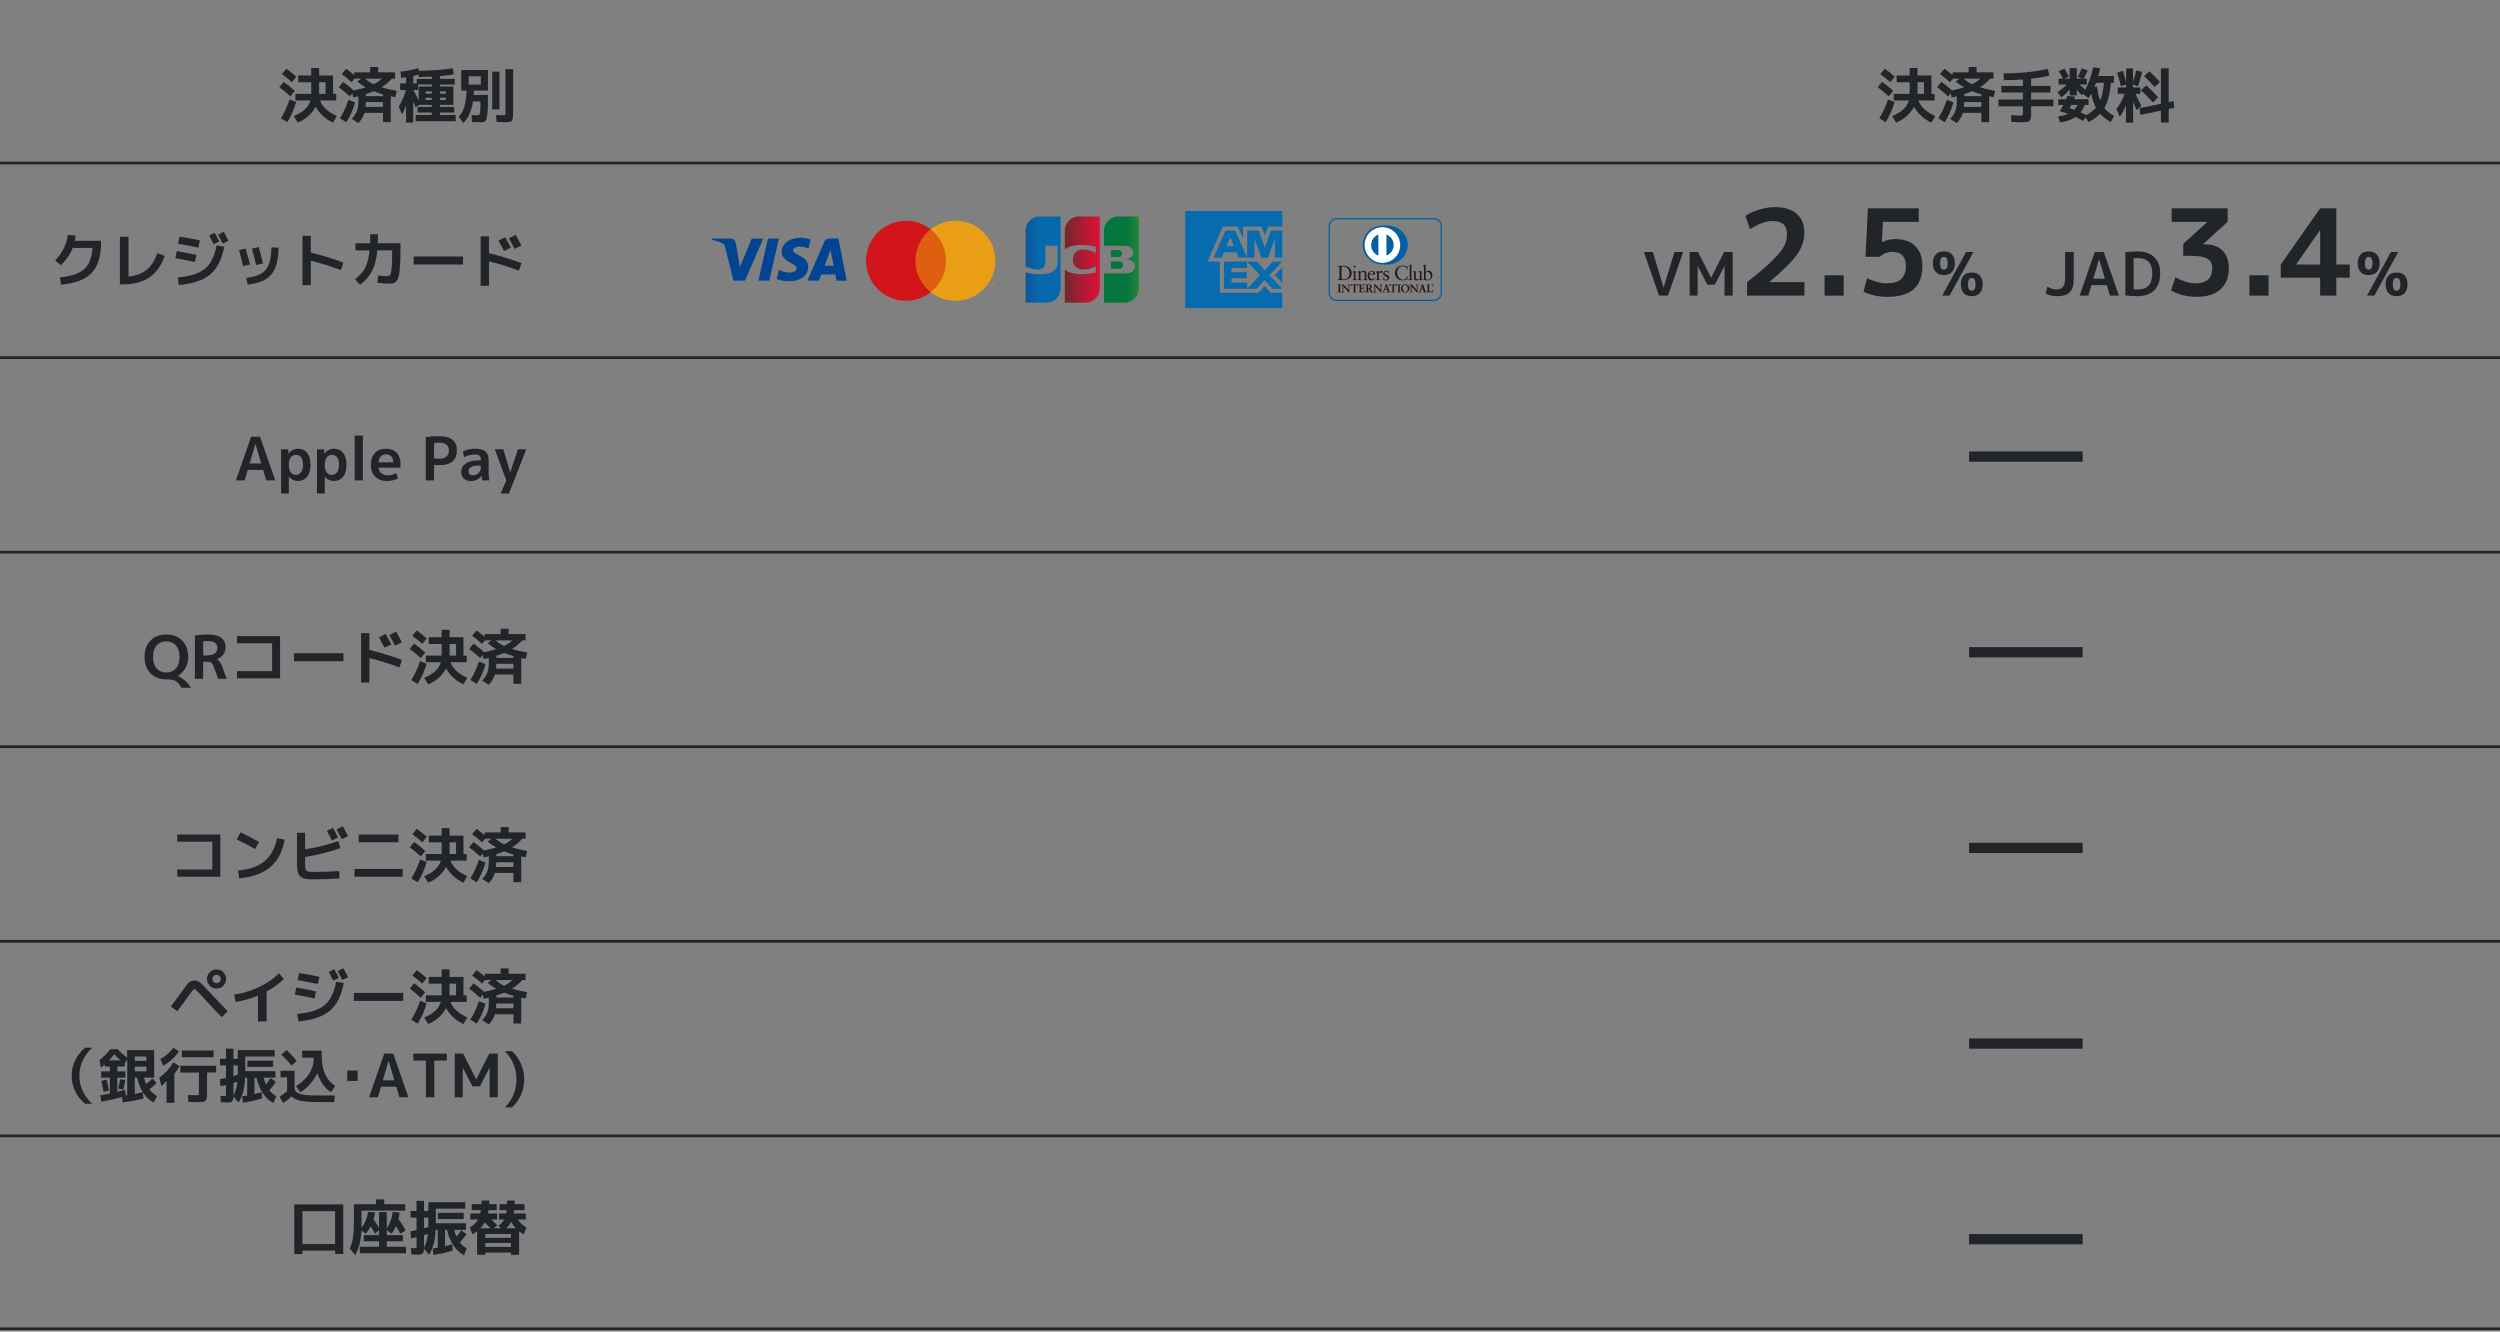 <?xml version="1.0" encoding="UTF-8"?>
<svg id="uuid-9af1e718-926c-4bf3-8dce-1c54b6f27aa5" data-name="レイヤー 1" xmlns="http://www.w3.org/2000/svg" width="920" height="490" xmlns:xlink="http://www.w3.org/1999/xlink" viewBox="0 0 920 490">
  <rect x="0" y="0" width="920" height="490" fill="#808080" stroke="none"/>
  <defs>
    <style>
      .uuid-204239cf-9f71-462f-8179-95397ef4367d {
        clip-path: url(#uuid-c7b2d1e3-46ba-49a2-873a-deaf93f032dc);
      }

      .uuid-565ba82e-3442-4a1f-8c07-e52bdee17e58 {
        clip-path: url(#uuid-87bf96e2-d92c-4658-9995-857632dc878e);
      }

      .uuid-6c246d0b-0126-4c02-ad25-34eb5700565a {
        fill: url(#uuid-9d09be7b-3b5f-4dde-b34b-8d4e61c7a978);
      }

      .uuid-6c246d0b-0126-4c02-ad25-34eb5700565a, .uuid-267d5a4f-02f5-4d90-80cf-0ba51e71d388, .uuid-ee712263-869d-47dc-8065-dd396bff6a06, .uuid-7775417c-1868-4035-a0f3-cb6cbfbd991a, .uuid-db1357a6-123a-47ab-8bd0-718a299494eb, .uuid-96a72c0a-b130-4557-bc1a-697e64231b8f, .uuid-42e1a922-9afd-4077-9d29-d38f382f5613, .uuid-bf3783e9-90ad-4fc6-9540-cddef1314695, .uuid-072ced02-0445-467e-b38d-6d8d29c044e3, .uuid-c92add68-01a9-4fee-ae4b-f7f321f626b3, .uuid-8f1c5a7d-ff13-4f95-9e2b-6a2fa8606341, .uuid-cc2638be-01a9-4e0d-bd8c-0b97a31b1930, .uuid-2a60d948-a72d-4dfa-9c69-fa37c110b1b0, .uuid-fe8b0032-8c95-4baf-b12c-b349342e1ada, .uuid-8a2ed099-01b2-47f6-80f2-8b2357fa55e0 {
        stroke-width: 0px;
      }

      .uuid-267d5a4f-02f5-4d90-80cf-0ba51e71d388, .uuid-40a61ca6-d1ab-477a-88af-903fe47c719b {
        fill: none;
      }

      .uuid-ee712263-869d-47dc-8065-dd396bff6a06 {
        fill: url(#uuid-107e0670-adec-46ac-912c-e16953a26df3);
      }

      .uuid-2a70ed5e-2a43-4204-bad2-da0f053ba6aa {
        clip-path: url(#uuid-2e85a91b-9252-4f5a-94d6-ae85a35e16af);
      }

      .uuid-40a61ca6-d1ab-477a-88af-903fe47c719b {
        stroke: #212529;
        stroke-miterlimit: 10;
      }

      .uuid-7775417c-1868-4035-a0f3-cb6cbfbd991a {
        fill: url(#uuid-4b4b7811-6e50-45b1-b025-d03b68510927);
      }

      .uuid-f7dee543-fa97-4bc6-9135-9964a762a852 {
        clip-path: url(#uuid-77664d99-a110-4dbf-a7d1-3d68c5ead8a3);
      }

      .uuid-b5f925fa-1e73-4194-ba55-ad76a9cd31b8 {
        clip-path: url(#uuid-3f30f637-7e82-4380-8aed-88d0790ef193);
      }

      .uuid-db1357a6-123a-47ab-8bd0-718a299494eb {
        fill: #076baf;
      }

      .uuid-96a72c0a-b130-4557-bc1a-697e64231b8f {
        fill: #221714;
      }

      .uuid-42e1a922-9afd-4077-9d29-d38f382f5613 {
        fill: #212529;
      }

      .uuid-bf3783e9-90ad-4fc6-9540-cddef1314695 {
        fill: #dd5f0f;
      }

      .uuid-072ced02-0445-467e-b38d-6d8d29c044e3 {
        fill: #d1151a;
      }

      .uuid-c92add68-01a9-4fee-ae4b-f7f321f626b3 {
        fill: #fff;
      }

      .uuid-8f1c5a7d-ff13-4f95-9e2b-6a2fa8606341 {
        fill: #e99e15;
      }

      .uuid-cc2638be-01a9-4e0d-bd8c-0b97a31b1930 {
        fill: #0260a0;
      }

      .uuid-2a60d948-a72d-4dfa-9c69-fa37c110b1b0 {
        fill: #014491;
      }

      .uuid-fe8b0032-8c95-4baf-b12c-b349342e1ada {
        fill: url(#uuid-193651cc-4550-4f29-b219-9ff061188c35);
      }

      .uuid-8a2ed099-01b2-47f6-80f2-8b2357fa55e0 {
        fill: url(#uuid-6a98417d-5b5c-43f8-a980-622422d92009);
      }
    </style>
    <clipPath id="uuid-77664d99-a110-4dbf-a7d1-3d68c5ead8a3">
      <path class="uuid-267d5a4f-02f5-4d90-80cf-0ba51e71d388" d="M408.81,96.16v2.79h3.02c.1,0,.27-.02.36-.03.58-.13,1.06-.65,1.06-1.36s-.48-1.23-1.06-1.36c-.09-.02-.27-.03-.36-.03h-3.02Z"/>
    </clipPath>
    <linearGradient id="uuid-6a98417d-5b5c-43f8-a980-622422d92009" data-name="名称未設定グラデーション 4" x1="-1837.56" y1="775.7" x2="-1836.65" y2="775.7" gradientTransform="translate(26451.2 -10896.92) scale(14.17)" gradientUnits="userSpaceOnUse">
      <stop offset="0" stop-color="#05753e"/>
      <stop offset=".19" stop-color="#16803b"/>
      <stop offset=".73" stop-color="#469e36"/>
      <stop offset="1" stop-color="#59aa34"/>
    </linearGradient>
    <clipPath id="uuid-87bf96e2-d92c-4658-9995-857632dc878e">
      <path class="uuid-267d5a4f-02f5-4d90-80cf-0ba51e71d388" d="M411.47,79.64c-2.88,0-5.21,2.37-5.21,5.29v5.5h7.37c.17,0,.38.01.51.02,1.67.09,2.9.96,2.9,2.47,0,1.18-.84,2.2-2.37,2.43v.06c1.69.12,2.99,1.06,2.99,2.55,0,1.61-1.42,2.65-3.31,2.65h-8.08v10.78h7.64c2.88,0,5.21-2.37,5.21-5.29v-26.45h-7.64Z"/>
    </clipPath>
    <linearGradient id="uuid-9d09be7b-3b5f-4dde-b34b-8d4e61c7a978" data-name="名称未設定グラデーション 4" x1="-1837.56" y1="775.71" x2="-1836.66" y2="775.71" gradientTransform="translate(26452.93 -10899.85) scale(14.17)" xlink:href="#uuid-6a98417d-5b5c-43f8-a980-622422d92009"/>
    <clipPath id="uuid-2e85a91b-9252-4f5a-94d6-ae85a35e16af">
      <path class="uuid-267d5a4f-02f5-4d90-80cf-0ba51e71d388" d="M408.81,92.01v2.58h2.73c.1,0,.25-.02.3-.02.57-.1,1.05-.57,1.05-1.27s-.48-1.17-1.05-1.26c-.05,0-.2-.02-.3-.02h-2.73Z"/>
    </clipPath>
    <linearGradient id="uuid-107e0670-adec-46ac-912c-e16953a26df3" data-name="名称未設定グラデーション 4" x1="-1837.56" y1="775.73" x2="-1836.66" y2="775.73" gradientTransform="translate(26452.88 -10902.27) scale(14.17)" xlink:href="#uuid-6a98417d-5b5c-43f8-a980-622422d92009"/>
    <clipPath id="uuid-3f30f637-7e82-4380-8aed-88d0790ef193">
      <path class="uuid-267d5a4f-02f5-4d90-80cf-0ba51e71d388" d="M382.64,79.64c-2.88,0-5.21,2.37-5.21,5.29v13.07c1.46.72,2.97,1.19,4.51,1.19,1.8,0,2.79-1.12,2.79-2.62v-6.14h4.48v6.14c0,2.4-1.45,4.33-6.43,4.33-3,0-5.35-.66-5.35-.66v11.15h7.64c2.88,0,5.21-2.37,5.21-5.29v-26.45h-7.64Z"/>
    </clipPath>
    <linearGradient id="uuid-4b4b7811-6e50-45b1-b025-d03b68510927" data-name="名称未設定グラデーション 3" x1="-1839.64" y1="775.81" x2="-1838.73" y2="775.81" gradientTransform="translate(26859.69 -11072.51) scale(14.4)" gradientUnits="userSpaceOnUse">
      <stop offset="0" stop-color="#1f2966"/>
      <stop offset=".06" stop-color="#1d2d6a"/>
      <stop offset=".69" stop-color="#0c579a"/>
      <stop offset="1" stop-color="#0668ad"/>
    </linearGradient>
    <clipPath id="uuid-c7b2d1e3-46ba-49a2-873a-deaf93f032dc">
      <path class="uuid-267d5a4f-02f5-4d90-80cf-0ba51e71d388" d="M397.06,79.64c-2.88,0-5.21,2.37-5.21,5.29v6.93c1.32-1.15,3.6-1.87,7.31-1.7,1.99.09,4.09.63,4.09.63v2.24c-1.06-.54-2.32-1.05-3.95-1.17-2.82-.22-4.51,1.18-4.51,3.66s1.69,3.87,4.51,3.65c1.63-.12,2.91-.64,3.95-1.17v2.24s-2.11.54-4.09.63c-3.71.17-5.99-.55-7.31-1.7v12.22h7.64c2.88,0,5.21-2.37,5.21-5.29v-26.45h-7.64Z"/>
    </clipPath>
    <linearGradient id="uuid-193651cc-4550-4f29-b219-9ff061188c35" data-name="名称未設定グラデーション 2" x1="-1835.39" y1="775.62" x2="-1834.48" y2="775.62" gradientTransform="translate(26049.92 -10747.44) scale(13.98)" gradientUnits="userSpaceOnUse">
      <stop offset="0" stop-color="#6a2b2e"/>
      <stop offset=".34" stop-color="#922131"/>
      <stop offset=".78" stop-color="#c21635"/>
      <stop offset="1" stop-color="#d51237"/>
    </linearGradient>
  </defs>
  <rect class="uuid-267d5a4f-02f5-4d90-80cf-0ba51e71d388" width="920" height="490"/>
  <g>
    <path class="uuid-42e1a922-9afd-4077-9d29-d38f382f5613" d="M106.84,35.46c-1.32-1.23-2.67-2.35-4.05-3.37l1.63-1.96c1.26.9,2.62,2,4.07,3.32l-1.65,2ZM109,37.52c-.78,2.76-1.88,5.24-3.32,7.46l-2.31-1.47c1.28-2.01,2.35-4.32,3.21-6.93l2.42.95ZM103.74,27.25l1.63-1.96c1.25.88,2.47,1.86,3.67,2.95l-1.65,2c-1.07-.98-2.29-1.98-3.65-2.99ZM114.54,25.03h2.9v2.75h5.13v6.78h1.17v2.42h-5.94c.76,2.29,2.82,4.2,6.16,5.74l-1.41,2.4c-1.35-.6-2.58-1.41-3.7-2.43-1.11-1.02-2.01-2.15-2.68-3.38-.69,1.26-1.6,2.4-2.74,3.42-1.14,1.02-2.42,1.81-3.84,2.39l-1.5-2.4c1.76-.73,3.13-1.56,4.12-2.49.99-.92,1.66-2.01,2.01-3.26h-5.52v-2.42h5.83v-4.29h-4.77v-2.49h4.77v-2.75ZM117.44,30.26v4.29h2.38v-4.29h-2.38Z"/>
    <path class="uuid-42e1a922-9afd-4077-9d29-d38f382f5613" d="M128.71,35.46c-1.26-1.17-2.62-2.3-4.07-3.37l1.63-1.96c1.39,1.01,2.69,2.06,3.89,3.15,1.86-.41,3.34-.78,4.42-1.12-1.17-.69-2.22-1.42-3.15-2.2l1.5-1.01h-2.46l-1.08,1.3c-1.07-.98-2.29-1.98-3.65-2.99l1.63-1.96c.97.69,1.96,1.47,2.97,2.33v-1.01h5.9v-1.96h2.93v1.96h6.23v2.33h-1.23c-1.06,1.22-2.31,2.27-3.76,3.17,1.55.47,3.42.91,5.61,1.32l-.55,2.33c-.76-.15-1.32-.26-1.67-.33v9.5h-2.86v-3.41h-6.82c-.45,1.44-1.2,2.69-2.24,3.76l-2.46-1.58c.87-.82,1.49-1.73,1.88-2.74.39-1,.58-2.2.58-3.57v-1.98c-.76.19-1.4.34-1.91.44l-.31-1.54-.92,1.14ZM130.67,37.68c-.75,2.71-1.83,5.15-3.26,7.3l-2.31-1.47c1.26-2.02,2.31-4.28,3.15-6.78l2.42.95ZM137.51,31.01c1.2-.59,2.21-1.28,3.04-2.07h-6.18c.95.84,2,1.53,3.15,2.07ZM134.54,39.33h6.38v-1.76h-6.27c0,.56-.04,1.14-.11,1.76ZM134.65,35.37h6.27v-.64c-1.14-.32-2.27-.71-3.39-1.17-.85.37-1.81.72-2.88,1.06v.75Z"/>
    <path class="uuid-42e1a922-9afd-4077-9d29-d38f382f5613" d="M167.14,41.42h-5.26v.9h5.81v2.29h-14.74v-2.29h5.94v-.9h-5.21v-2.07h5.21v-.75h-4.64l-1.28.88c-.03-.07-.33-.77-.9-2.09v7.72h-2.64v-6.38c-.41,1.31-.9,2.41-1.47,3.3l-1.23-2.77c1.28-2.13,2.15-4.17,2.62-6.14h-2.11v-2.42h2.2v-2.27c-.59.09-1.2.15-1.83.2l-.24-2.29c2.18-.18,4.36-.59,6.51-1.25l.31.97c5.22-.07,9.37-.4,12.45-.97l.33,2.29c-1.53.28-3.22.49-5.08.64v1.01h5.48v2.07h-5.48v.75h4.95v6.75h-4.95v.75h5.26v2.07ZM152.07,27.98v2.73h1.28v-1.67h5.54v-.84c-2,.09-3.61.14-4.84.15v-.92c-.72.23-1.38.42-1.98.55ZM152.12,33.12c.56,1.06,1.2,2.3,1.94,3.74v-5.02h4.84v-.75h-5.06v2.02h-1.72ZM156.65,34.49h2.24v-.86h-2.24v.86ZM156.65,35.96v.84h2.24v-.84h-2.24ZM161.88,34.49h2.2v-.86h-2.2v.86ZM161.88,36.8h2.2v-.84h-2.2v.84Z"/>
    <path class="uuid-42e1a922-9afd-4077-9d29-d38f382f5613" d="M176.01,42.41c.21,0,.36-.1.47-.3.11-.2.2-.67.25-1.41.06-.74.09-1.86.09-3.35h-2.75c-.5,3.37-1.67,6.01-3.52,7.9l-1.74-2.22c1.8-1.91,2.76-5.14,2.88-9.7h-1.96v-7.57h9.83v7.57h-5.19c-.03.73-.05,1.27-.07,1.61h5.26c0,1.63-.01,2.97-.03,4.03-.02,1.06-.08,1.98-.17,2.76-.09.78-.18,1.38-.27,1.78-.1.4-.25.73-.47.97s-.44.39-.66.44c-.22.05-.52.08-.9.08-.95,0-2.08-.04-3.37-.11l-.13-2.57c1.14.07,1.96.11,2.44.11ZM176.95,31.14v-3.08h-4.47v3.08h4.47ZM181.13,40.27v-13.93h2.68v13.93h-2.68ZM186.02,25.47h2.82v15.91c0,.72-.02,1.27-.07,1.65-.04.38-.11.72-.21,1.02-.1.3-.27.51-.53.62-.26.11-.55.19-.88.24-.33.05-.79.08-1.4.08-.73,0-1.75-.04-3.04-.11l-.13-2.57c1.5.07,2.35.11,2.55.11.41,0,.66-.05.75-.14.09-.1.13-.39.13-.89v-15.91Z"/>
  </g>
  <g>
    <path class="uuid-42e1a922-9afd-4077-9d29-d38f382f5613" d="M695.05,35.46c-1.32-1.23-2.67-2.35-4.05-3.37l1.63-1.96c1.26.9,2.62,2,4.07,3.32l-1.65,2ZM697.21,37.52c-.78,2.76-1.88,5.24-3.32,7.46l-2.31-1.47c1.28-2.01,2.35-4.32,3.21-6.93l2.42.95ZM691.95,27.25l1.63-1.96c1.25.88,2.47,1.86,3.67,2.95l-1.65,2c-1.07-.98-2.29-1.98-3.65-2.99ZM702.75,25.03h2.9v2.75h5.13v6.78h1.17v2.42h-5.94c.76,2.29,2.82,4.2,6.16,5.74l-1.41,2.4c-1.35-.6-2.58-1.41-3.7-2.43-1.12-1.02-2.01-2.15-2.68-3.38-.69,1.26-1.6,2.4-2.74,3.42-1.14,1.02-2.42,1.81-3.84,2.39l-1.5-2.4c1.76-.73,3.13-1.56,4.12-2.49.99-.92,1.66-2.01,2.01-3.26h-5.52v-2.42h5.83v-4.29h-4.77v-2.49h4.77v-2.75ZM705.65,30.26v4.29h2.38v-4.29h-2.38Z"/>
    <path class="uuid-42e1a922-9afd-4077-9d29-d38f382f5613" d="M716.92,35.46c-1.26-1.17-2.62-2.3-4.07-3.37l1.63-1.96c1.39,1.01,2.69,2.06,3.89,3.15,1.86-.41,3.34-.78,4.42-1.12-1.17-.69-2.22-1.42-3.15-2.2l1.5-1.01h-2.46l-1.08,1.3c-1.07-.98-2.29-1.98-3.65-2.99l1.63-1.96c.97.69,1.96,1.47,2.97,2.33v-1.01h5.9v-1.96h2.93v1.96h6.23v2.33h-1.23c-1.06,1.22-2.31,2.27-3.76,3.17,1.55.47,3.42.91,5.61,1.32l-.55,2.33c-.76-.15-1.32-.26-1.67-.33v9.5h-2.86v-3.41h-6.82c-.46,1.44-1.2,2.69-2.24,3.76l-2.46-1.58c.87-.82,1.49-1.73,1.88-2.74.39-1,.58-2.2.58-3.57v-1.98c-.76.19-1.4.34-1.91.44l-.31-1.54-.92,1.14ZM718.88,37.68c-.75,2.71-1.83,5.15-3.26,7.3l-2.31-1.47c1.26-2.02,2.31-4.28,3.15-6.78l2.42.95ZM725.72,31.01c1.2-.59,2.21-1.28,3.04-2.07h-6.18c.95.84,2,1.53,3.15,2.07ZM722.75,39.33h6.38v-1.76h-6.27c0,.56-.04,1.14-.11,1.76ZM722.86,35.37h6.27v-.64c-1.14-.32-2.27-.71-3.39-1.17-.85.37-1.81.72-2.88,1.06v.75Z"/>
    <path class="uuid-42e1a922-9afd-4077-9d29-d38f382f5613" d="M735.4,36.62h9.02v-2.57h-7.92v-2.42h7.92v-2.38c-2.3.16-4.63.24-6.97.24l-.13-2.49c3.04,0,6.01-.15,8.92-.46s5.36-.72,7.34-1.23l.62,2.51c-1.89.48-4.14.87-6.75,1.17v2.64h7.11v2.42h-7.11v2.57h8.21v2.49h-8.21v2.27c0,.59-.01,1.06-.03,1.41s-.08.68-.18.98c-.1.3-.21.52-.33.66-.12.14-.33.26-.6.35-.28.1-.58.15-.9.18s-.76.03-1.3.03c-.79,0-2.1-.04-3.94-.11l-.13-2.46c1.66.07,2.79.11,3.41.11.47,0,.75-.05.85-.15.1-.1.14-.4.14-.88v-2.38h-9.02v-2.49Z"/>
    <path class="uuid-42e1a922-9afd-4077-9d29-d38f382f5613" d="M764.59,28.24c.59-.97,1.08-1.99,1.5-3.06l2.2.73c-.4,1.01-.9,2.02-1.52,3.04h1.19v2.13h-2.86c.81.6,1.57,1.25,2.29,1.94,1.17-2.19,2.14-4.93,2.9-8.23l2.55.33c-.18.94-.4,1.88-.66,2.84h5.76v2.51h-1.14c-.32,4.05-1.12,7.15-2.38,9.31.84,1.04,2.02,2,3.56,2.88l-1.19,2.24c-1.66-.91-2.97-1.92-3.94-3.04-1.06,1.11-2.48,2.13-4.27,3.04l-1.1-1.78-.81,1.39c-1.03-.57-1.99-1.06-2.88-1.47-1.53,1.04-3.42,1.7-5.68,1.98l-.77-2.16c1.53-.21,2.78-.52,3.76-.95-.82-.31-1.86-.64-3.1-.99.51-.78.96-1.54,1.34-2.29h-1.91v-2.11h2.88c.1-.25.26-.65.46-1.21l2.82.26c-.03.1-.08.26-.15.47-.07.21-.13.37-.18.47h5.32v2.11h-1.45c-.35,1.04-.84,1.94-1.47,2.71.79.37,1.5.7,2.11,1.01,1.48-.79,2.66-1.7,3.54-2.73-.73-1.39-1.32-3.11-1.76-5.15-.25.48-.57,1.04-.97,1.67l-2.09-1.58-.44.51c-.53-.66-1.12-1.33-1.78-2v2.05h-2.64v-2.22c-.92,1.16-1.94,2.14-3.06,2.95l-1.41-1.96c1.35-.89,2.49-1.83,3.41-2.79h-3.01v-2.13h1.58c-.51-1.08-1.01-2.02-1.5-2.82l2.11-.88c.59.97,1.11,1.97,1.58,3.01l-1.67.68h1.96v-3.87h2.64v3.87h2.11l-1.8-.7ZM763.34,40.4c.5-.51.9-1.11,1.21-1.78h-2.27c-.29.53-.52.92-.68,1.19.1.03.68.23,1.74.59ZM772.89,37.02c.66-1.58,1.11-3.77,1.36-6.56h-2.88c-.18.45-.39.98-.64,1.56l.97-.18c.29,2.13.69,3.85,1.19,5.17Z"/>
    <path class="uuid-42e1a922-9afd-4077-9d29-d38f382f5613" d="M779.11,26.77l2.11-.7c.46,1.38.85,2.76,1.19,4.16v-5.04h2.55v4.97c.51-1.44.89-2.85,1.14-4.22l2.22.48c-.4,1.8-.92,3.59-1.58,5.35l-1.78-.68v1.1h2.68v2.35h-1.83c.5.95,1.24,2.44,2.22,4.44l-1.74,1.52c-.06-.13-.49-1.11-1.3-2.93v7.55h-2.64v-6.49c-.6,1.72-1.37,3.15-2.29,4.31l-1.21-2.82c1.36-1.77,2.36-3.64,2.99-5.59h-2.51v-2.35h3.06v-1.08l-1.87.62c-.43-1.66-.9-3.31-1.43-4.95ZM795.22,40.71l-7.61,1.58-.24-2.49,7.85-1.63v-13h2.86v12.41l1.83-.4.24,2.51-2.07.42v4.99h-2.86v-4.4ZM792.27,37.7c-1.33-1.51-2.8-3.01-4.4-4.49l1.94-1.78c1.57,1.41,3.04,2.88,4.4,4.4l-1.94,1.87ZM792.93,32c-1.26-1.41-2.57-2.74-3.92-3.98l1.94-1.8c1.3,1.17,2.61,2.49,3.92,3.94l-1.94,1.85Z"/>
  </g>
  <g>
    <path class="uuid-42e1a922-9afd-4077-9d29-d38f382f5613" d="M34.08,91.25h-7.33c-.92,2.35-2.38,4.47-4.36,6.36l-2.09-1.78c1.28-1.26,2.32-2.71,3.13-4.35.81-1.64,1.32-3.3,1.53-5l2.86.15c-.06.62-.16,1.28-.31,1.98h9.7v.51c0,5.12-1.17,8.9-3.5,11.33-2.33,2.44-6.08,3.86-11.24,4.29l-.44-2.64c4.12-.41,7.09-1.42,8.92-3.04,1.83-1.61,2.86-4.22,3.11-7.81Z"/>
    <path class="uuid-42e1a922-9afd-4077-9d29-d38f382f5613" d="M47.28,101.76c2.79-.28,5.01-1.1,6.67-2.45,1.66-1.36,2.98-3.41,3.96-6.17l2.71,1.06c-1.35,3.7-3.29,6.37-5.81,8.01-2.52,1.64-5.91,2.46-10.16,2.46h-.53v-17.53h3.17v14.63Z"/>
    <path class="uuid-42e1a922-9afd-4077-9d29-d38f382f5613" d="M65.04,92.41c1.92.32,4.34.79,7.26,1.41l-.55,2.6c-2.62-.56-5.04-1.02-7.24-1.39l.53-2.62ZM79.71,90.3l2.79.48c-.85,4.63-2.56,8.03-5.13,10.19-2.57,2.16-6.42,3.46-11.55,3.92l-.44-2.79c4.58-.4,7.92-1.46,10.03-3.19,2.11-1.73,3.54-4.6,4.29-8.6ZM66.07,87.07c2.33.38,4.83.84,7.48,1.39l-.55,2.64c-2.65-.54-5.15-1-7.48-1.39l.55-2.64ZM80.7,88.87l-2.07.99c-.47-.97-1.03-2.03-1.67-3.19l2.07-1.03c.6,1.13,1.16,2.21,1.67,3.23ZM84.09,88.61l-2.11,1.01c-.79-1.53-1.36-2.61-1.72-3.26l2.11-1.06c.67,1.23,1.25,2.33,1.72,3.3Z"/>
    <path class="uuid-42e1a922-9afd-4077-9d29-d38f382f5613" d="M87.96,92.06l2.46-.59c.46,1.57.98,3.53,1.58,5.87l-2.53.59c-.47-1.97-.98-3.92-1.52-5.87ZM102.52,91.14c-.04,3.09-.45,5.58-1.23,7.45s-1.98,3.29-3.6,4.25c-1.62.96-3.81,1.59-6.57,1.88l-.51-2.44c2.38-.31,4.21-.84,5.5-1.59s2.23-1.89,2.82-3.4c.59-1.51.9-3.6.95-6.27l2.64.13ZM92.69,91.49l2.53-.59c.57,2.08,1.1,4.09,1.58,6.03l-2.53.59c-.47-1.94-1-3.95-1.58-6.03Z"/>
    <path class="uuid-42e1a922-9afd-4077-9d29-d38f382f5613" d="M111.3,86.78h3.08v6.16c3.81.92,7.8,2.15,11.97,3.67l-.92,2.77c-3.67-1.36-7.35-2.51-11.04-3.43v9h-3.08v-18.17Z"/>
    <path class="uuid-42e1a922-9afd-4077-9d29-d38f382f5613" d="M136.23,86.19h2.86c0,1.17-.02,2.27-.07,3.3h8.36v2.27c0,2.26-.04,4.13-.13,5.61s-.22,2.7-.38,3.65c-.17.95-.42,1.67-.76,2.15-.34.48-.71.8-1.11.97s-.93.25-1.57.25c-.97,0-2.48-.1-4.53-.31l.24-2.66c1.51.15,2.65.22,3.41.22.47,0,.82-.17,1.04-.52s.4-1.12.53-2.33.19-3.08.19-5.6v-1.06h-5.46c-.29,3.14-.93,5.65-1.91,7.54-.98,1.88-2.47,3.6-4.46,5.14l-1.85-2.02c1.67-1.28,2.92-2.68,3.73-4.22.81-1.54,1.36-3.68,1.64-6.42h-5.19v-2.64h5.37c.04-1.01.07-2.11.07-3.3Z"/>
    <path class="uuid-42e1a922-9afd-4077-9d29-d38f382f5613" d="M152.22,97.34v-2.95h18.17v2.95h-18.17Z"/>
    <path class="uuid-42e1a922-9afd-4077-9d29-d38f382f5613" d="M176.86,87h3.08v6.16c3.81.92,7.8,2.15,11.97,3.67l-.92,2.77c-3.67-1.36-7.35-2.51-11.04-3.43v9h-3.08v-18.17ZM187.99,91.16l-2.49,1.19c-.59-1.13-1.27-2.4-2.05-3.81l2.49-1.25c.66,1.2,1.34,2.49,2.05,3.87ZM191.89,90.37l-2.53,1.21c-.62-1.22-1.31-2.52-2.09-3.89l2.53-1.28c.94,1.73,1.63,3.05,2.09,3.96Z"/>
    <path class="uuid-42e1a922-9afd-4077-9d29-d38f382f5613" d="M86.82,176.79l5.57-16.06h3.3l5.59,16.06h-3.3l-1.14-3.87h-5.65l-1.17,3.87h-3.19ZM91.86,170.56h4.27l-2.11-7.13h-.04l-2.11,7.13Z"/>
    <path class="uuid-42e1a922-9afd-4077-9d29-d38f382f5613" d="M114.27,171.07c0,1.89-.42,3.35-1.26,4.39-.84,1.03-1.95,1.55-3.31,1.55s-2.53-.54-3.37-1.61h-.04v6.23h-2.86v-16.28h2.68l.04,1.61h.04c.88-1.22,2.05-1.83,3.5-1.83s2.54.51,3.36,1.52c.81,1.01,1.22,2.49,1.22,4.42ZM111.52,171.07c0-1.23-.23-2.16-.69-2.77-.46-.62-1.11-.92-1.95-.92-.78,0-1.41.32-1.88.96s-.71,1.51-.71,2.63v.22c0,1.14.24,2.03.71,2.65.48.62,1.1.93,1.88.93s1.41-.32,1.9-.96c.49-.64.74-1.55.74-2.74Z"/>
    <path class="uuid-42e1a922-9afd-4077-9d29-d38f382f5613" d="M127.5,171.07c0,1.89-.42,3.35-1.27,4.39s-1.95,1.55-3.31,1.55-2.53-.54-3.37-1.61h-.04v6.23h-2.86v-16.28h2.68l.04,1.61h.04c.88-1.22,2.05-1.83,3.5-1.83s2.54.51,3.36,1.52c.81,1.01,1.22,2.49,1.22,4.42ZM124.75,171.07c0-1.23-.23-2.16-.69-2.77s-1.11-.92-1.95-.92c-.78,0-1.4.32-1.88.96s-.71,1.51-.71,2.63v.22c0,1.14.24,2.03.71,2.65.48.62,1.1.93,1.88.93s1.41-.32,1.9-.96c.49-.64.74-1.55.74-2.74Z"/>
    <path class="uuid-42e1a922-9afd-4077-9d29-d38f382f5613" d="M130.53,176.79v-16.5h3.01v16.5h-3.01Z"/>
    <path class="uuid-42e1a922-9afd-4077-9d29-d38f382f5613" d="M139.33,172.1c.07.87.41,1.55,1,2.06.59.51,1.35.76,2.26.76,1.08,0,2.16-.27,3.23-.81l.66,2.02c-1.32.59-2.71.88-4.18.88-1.73,0-3.14-.54-4.21-1.61-1.08-1.07-1.62-2.52-1.62-4.33s.5-3.3,1.5-4.36c1-1.06,2.35-1.58,4.05-1.58s3.03.51,3.97,1.52c.95,1.01,1.42,2.46,1.42,4.36,0,.37-.02.73-.07,1.1h-8.01ZM139.33,170.14h5.37c-.01-.95-.25-1.68-.71-2.19-.46-.51-1.11-.76-1.95-.76s-1.45.26-1.92.77c-.48.51-.74,1.24-.78,2.18Z"/>
    <path class="uuid-42e1a922-9afd-4077-9d29-d38f382f5613" d="M156.69,160.84c1.53-.22,3.14-.33,4.84-.33,2.2,0,3.85.44,4.95,1.31,1.1.87,1.65,2.14,1.65,3.79,0,1.83-.53,3.22-1.59,4.16s-2.64,1.41-4.72,1.41c-.85,0-1.55-.03-2.09-.09v5.7h-3.04v-15.95ZM159.72,168.71c.56.09,1.16.13,1.8.13,1.19,0,2.09-.26,2.72-.78s.94-1.27.94-2.23c0-1.95-1.22-2.93-3.65-2.93-.66,0-1.26.04-1.8.13v5.68Z"/>
    <path class="uuid-42e1a922-9afd-4077-9d29-d38f382f5613" d="M174.91,165.13c1.75,0,3,.34,3.76,1.02.76.68,1.14,1.79,1.14,3.31v4.25c0,1.04.11,2.07.33,3.08h-2.71c-.09-.48-.15-1.05-.2-1.69h-.04c-.41.6-.96,1.07-1.66,1.41s-1.46.51-2.28.51c-1.07,0-1.92-.3-2.56-.89-.64-.59-.96-1.42-.96-2.48,0-1.28.54-2.3,1.62-3.07,1.08-.77,2.63-1.16,4.65-1.16h.95v-.07c0-.78-.15-1.32-.46-1.63-.31-.31-.86-.46-1.65-.46-1.44,0-2.79.33-4.07.99l-.42-2.13c1.39-.66,2.91-.99,4.55-.99ZM172.42,173.42c0,.47.14.84.42,1.1.28.26.66.4,1.14.4.84,0,1.54-.27,2.11-.81.57-.54.86-1.22.86-2.05v-.75h-.95c-1.16,0-2.05.19-2.66.58-.62.39-.92.9-.92,1.53Z"/>
    <path class="uuid-42e1a922-9afd-4077-9d29-d38f382f5613" d="M187.73,173.77h.04l2.86-8.43h3.04l-6.38,16.28h-3.04l2.07-4.84-4.25-11.44h3.15l2.51,8.43Z"/>
    <path class="uuid-42e1a922-9afd-4077-9d29-d38f382f5613" d="M65.46,248.73v.04c.97.42,1.87,1.02,2.72,1.78.84.76,1.53,1.61,2.06,2.53h-3.45c-.78-1.31-1.51-2.14-2.2-2.52s-1.81-.56-3.37-.56c-2.44,0-4.38-.74-5.84-2.23s-2.19-3.49-2.19-6.02.73-4.53,2.19-6.02,3.41-2.23,5.84-2.23,4.38.75,5.84,2.23c1.46,1.49,2.19,3.49,2.19,6.02,0,1.53-.33,2.89-1,4.09-.67,1.2-1.6,2.16-2.78,2.88ZM57.64,245.97c.88,1,2.07,1.51,3.56,1.51s2.68-.5,3.56-1.51c.88-1,1.32-2.41,1.32-4.21s-.44-3.21-1.32-4.21c-.88-1-2.07-1.51-3.56-1.51s-2.68.5-3.56,1.51c-.88,1-1.32,2.41-1.32,4.21s.44,3.21,1.32,4.21Z"/>
    <path class="uuid-42e1a922-9afd-4077-9d29-d38f382f5613" d="M74.76,243.52v6.27h-3.04v-15.95c1.5-.22,3.11-.33,4.84-.33,2.16,0,3.77.4,4.84,1.2,1.07.8,1.61,1.92,1.61,3.38,0,1.06-.28,1.98-.85,2.77s-1.33,1.34-2.3,1.65v.04c.7.41,1.31,1.28,1.83,2.62l1.76,4.62h-3.17l-1.67-4.55c-.26-.7-.57-1.17-.9-1.39-.34-.22-.92-.33-1.74-.33h-1.21ZM74.76,241.18h1.3c2.61,0,3.92-.93,3.92-2.79,0-1.66-1.21-2.49-3.63-2.49-.6,0-1.13.04-1.58.13v5.15Z"/>
    <path class="uuid-42e1a922-9afd-4077-9d29-d38f382f5613" d="M87.23,234.1h15.84v15.53h-15.84v-2.64h12.91v-10.25h-12.91v-2.64Z"/>
    <path class="uuid-42e1a922-9afd-4077-9d29-d38f382f5613" d="M108.22,243.34v-2.95h18.17v2.95h-18.17Z"/>
    <path class="uuid-42e1a922-9afd-4077-9d29-d38f382f5613" d="M132.86,233h3.08v6.16c3.81.92,7.8,2.15,11.97,3.67l-.92,2.77c-3.67-1.36-7.35-2.51-11.04-3.43v9h-3.08v-18.17ZM143.99,237.16l-2.49,1.19c-.59-1.13-1.27-2.4-2.05-3.81l2.49-1.25c.66,1.2,1.34,2.49,2.05,3.87ZM147.89,236.37l-2.53,1.21c-.62-1.22-1.31-2.52-2.09-3.89l2.53-1.28c.94,1.73,1.63,3.05,2.09,3.96Z"/>
    <path class="uuid-42e1a922-9afd-4077-9d29-d38f382f5613" d="M154.84,242.17c-1.32-1.23-2.67-2.35-4.05-3.37l1.63-1.96c1.26.89,2.62,2,4.07,3.32l-1.65,2ZM157,244.24c-.78,2.76-1.88,5.24-3.32,7.46l-2.31-1.47c1.28-2.01,2.35-4.32,3.21-6.93l2.42.95ZM151.74,233.97l1.63-1.96c1.25.88,2.47,1.86,3.67,2.95l-1.65,2c-1.07-.98-2.29-1.98-3.65-2.99ZM162.54,231.75h2.9v2.75h5.13v6.78h1.17v2.42h-5.94c.76,2.29,2.82,4.2,6.16,5.74l-1.41,2.4c-1.35-.6-2.58-1.41-3.7-2.43-1.11-1.02-2.01-2.15-2.68-3.38-.69,1.26-1.6,2.4-2.74,3.42-1.14,1.02-2.42,1.81-3.84,2.39l-1.5-2.4c1.76-.73,3.13-1.56,4.12-2.49s1.66-2.01,2.01-3.26h-5.52v-2.42h5.83v-4.29h-4.77v-2.49h4.77v-2.75ZM165.44,236.98v4.29h2.38v-4.29h-2.38Z"/>
    <path class="uuid-42e1a922-9afd-4077-9d29-d38f382f5613" d="M176.71,242.17c-1.26-1.17-2.62-2.29-4.07-3.37l1.63-1.96c1.39,1.01,2.69,2.06,3.89,3.15,1.86-.41,3.34-.78,4.42-1.12-1.17-.69-2.22-1.42-3.15-2.2l1.5-1.01h-2.46l-1.08,1.3c-1.07-.98-2.29-1.98-3.65-2.99l1.63-1.96c.97.69,1.96,1.47,2.97,2.33v-1.01h5.9v-1.96h2.93v1.96h6.23v2.33h-1.23c-1.06,1.22-2.31,2.27-3.76,3.17,1.55.47,3.42.91,5.61,1.32l-.55,2.33c-.76-.15-1.32-.26-1.67-.33v9.5h-2.86v-3.41h-6.82c-.45,1.44-1.2,2.69-2.24,3.76l-2.46-1.58c.87-.82,1.49-1.73,1.88-2.74.39-1,.58-2.2.58-3.58v-1.98c-.76.19-1.4.34-1.91.44l-.31-1.54-.92,1.14ZM178.67,244.4c-.75,2.71-1.83,5.15-3.26,7.3l-2.31-1.47c1.26-2.02,2.31-4.28,3.15-6.78l2.42.95ZM185.51,237.73c1.2-.59,2.21-1.28,3.04-2.07h-6.18c.95.84,2,1.53,3.15,2.07ZM182.54,246.05h6.38v-1.76h-6.27c0,.56-.04,1.14-.11,1.76ZM182.65,242.09h6.27v-.64c-1.14-.32-2.27-.71-3.39-1.17-.85.37-1.81.72-2.88,1.06v.75Z"/>
    <path class="uuid-42e1a922-9afd-4077-9d29-d38f382f5613" d="M65.23,307.1h15.84v15.53h-15.84v-2.64h12.91v-10.25h-12.91v-2.64Z"/>
    <path class="uuid-42e1a922-9afd-4077-9d29-d38f382f5613" d="M87.12,308.93l1.41-2.64c2.21,1.06,4.49,2.24,6.82,3.54l-1.47,2.6c-1.97-1.1-4.22-2.27-6.75-3.5ZM101.97,308.4l2.79.62c-.78,4.36-2.54,7.71-5.28,10.05-2.74,2.35-6.56,3.73-11.44,4.16l-.44-2.86c4.25-.41,7.52-1.57,9.8-3.49s3.8-4.74,4.57-8.48Z"/>
    <path class="uuid-42e1a922-9afd-4077-9d29-d38f382f5613" d="M109.28,306.44h2.99v6.14c4.09-.67,8.17-1.69,12.23-3.06l.77,2.62c-4.4,1.47-8.73,2.54-13,3.23v2.95c0,1.04.17,1.73.51,2.06.34.33,1.03.5,2.07.5,3.46,0,6.78-.11,9.97-.33l.09,2.73c-3.56.22-6.99.33-10.27.33-2.02,0-3.42-.38-4.19-1.14-.77-.76-1.16-2.17-1.16-4.22v-11.79ZM124.39,308.2l-2.24,1.08c-.57-1.16-1.2-2.32-1.87-3.5l2.27-1.14c.51.94,1.13,2.13,1.85,3.56ZM128.09,307.72l-2.31,1.1c-.66-1.28-1.3-2.46-1.91-3.56l2.31-1.17c.53.95,1.17,2.16,1.91,3.63Z"/>
    <path class="uuid-42e1a922-9afd-4077-9d29-d38f382f5613" d="M130.44,322.63v-2.86h17.73v2.86h-17.73ZM131.98,309.96v-2.86h14.65v2.86h-14.65Z"/>
    <path class="uuid-42e1a922-9afd-4077-9d29-d38f382f5613" d="M154.84,315.17c-1.32-1.23-2.67-2.35-4.05-3.37l1.63-1.96c1.26.89,2.62,2,4.07,3.32l-1.65,2ZM157,317.24c-.78,2.76-1.88,5.24-3.32,7.46l-2.31-1.47c1.28-2.01,2.35-4.32,3.21-6.93l2.42.95ZM151.74,306.97l1.63-1.96c1.25.88,2.47,1.86,3.67,2.95l-1.65,2c-1.07-.98-2.29-1.98-3.65-2.99ZM162.54,304.75h2.9v2.75h5.13v6.78h1.17v2.42h-5.94c.76,2.29,2.82,4.2,6.16,5.74l-1.41,2.4c-1.35-.6-2.58-1.41-3.7-2.43-1.11-1.02-2.01-2.15-2.68-3.38-.69,1.26-1.6,2.4-2.74,3.42-1.14,1.02-2.42,1.81-3.84,2.39l-1.5-2.4c1.76-.73,3.13-1.56,4.12-2.49s1.66-2.01,2.01-3.26h-5.52v-2.42h5.83v-4.29h-4.77v-2.49h4.77v-2.75ZM165.44,309.98v4.29h2.38v-4.29h-2.38Z"/>
    <path class="uuid-42e1a922-9afd-4077-9d29-d38f382f5613" d="M176.71,315.17c-1.26-1.17-2.62-2.29-4.07-3.37l1.63-1.96c1.39,1.01,2.69,2.06,3.89,3.15,1.86-.41,3.34-.78,4.42-1.12-1.17-.69-2.22-1.42-3.15-2.2l1.5-1.01h-2.46l-1.08,1.3c-1.07-.98-2.29-1.98-3.65-2.99l1.63-1.96c.97.69,1.96,1.47,2.97,2.33v-1.01h5.9v-1.96h2.93v1.96h6.23v2.33h-1.23c-1.06,1.22-2.31,2.27-3.76,3.17,1.55.47,3.42.91,5.61,1.32l-.55,2.33c-.76-.15-1.32-.26-1.67-.33v9.5h-2.86v-3.41h-6.82c-.45,1.44-1.2,2.69-2.24,3.76l-2.46-1.58c.87-.82,1.49-1.73,1.88-2.74.39-1,.58-2.2.58-3.58v-1.98c-.76.19-1.4.34-1.91.44l-.31-1.54-.92,1.14ZM178.67,317.4c-.75,2.71-1.83,5.15-3.26,7.3l-2.31-1.47c1.26-2.02,2.31-4.28,3.15-6.78l2.42.95ZM185.51,310.73c1.2-.59,2.21-1.28,3.04-2.07h-6.18c.95.84,2,1.53,3.15,2.07ZM182.54,319.05h6.38v-1.76h-6.27c0,.56-.04,1.14-.11,1.76ZM182.65,315.09h6.27v-.64c-1.14-.32-2.27-.71-3.39-1.17-.85.37-1.81.72-2.88,1.06v.75Z"/>
    <path class="uuid-42e1a922-9afd-4077-9d29-d38f382f5613" d="M62.84,370.41c.32-.38,1.03-1.32,2.11-2.8,1.08-1.49,1.66-2.27,1.72-2.34,1.45-2.08,2.41-3.34,2.87-3.76.46-.42,1.11-.64,1.95-.64.59,0,1.07.09,1.45.26.38.18.79.46,1.21.86.42.4,1.2,1.2,2.31,2.42,3.11,3.33,5.55,5.9,7.33,7.7l-2.16,2.22c-2.54-2.57-4.99-5.16-7.37-7.79-.97-1.07-1.62-1.76-1.95-2.07-.33-.31-.6-.46-.82-.46-.18,0-.41.18-.69.54s-.8,1.05-1.53,2.08c-1.54,2.17-2.88,4-4.03,5.5l-2.4-1.72ZM82.17,357.78c.69.69,1.03,1.52,1.03,2.49s-.34,1.8-1.03,2.49-1.52,1.03-2.49,1.03-1.8-.34-2.49-1.03c-.69-.69-1.03-1.52-1.03-2.49s.34-1.8,1.03-2.49c.69-.69,1.52-1.03,2.49-1.03s1.8.34,2.49,1.03ZM80.78,361.36c.3-.3.45-.66.45-1.09s-.15-.79-.45-1.09c-.3-.3-.66-.45-1.09-.45s-.79.15-1.09.45-.45.66-.45,1.09.15.79.45,1.09c.3.3.66.45,1.09.45s.79-.15,1.09-.45Z"/>
    <path class="uuid-42e1a922-9afd-4077-9d29-d38f382f5613" d="M86.2,365.99c3.11-.43,6.13-1.34,9.08-2.74,2.94-1.4,5.4-3.09,7.38-5.07l1.8,2.07c-1.73,1.72-3.85,3.26-6.36,4.62v11.02h-3.17v-9.5c-2.71,1.14-5.47,1.91-8.27,2.31l-.46-2.71Z"/>
    <path class="uuid-42e1a922-9afd-4077-9d29-d38f382f5613" d="M109.04,363.41c1.92.32,4.34.79,7.26,1.41l-.55,2.6c-2.62-.56-5.04-1.02-7.24-1.39l.53-2.62ZM123.71,361.3l2.79.48c-.85,4.63-2.56,8.03-5.13,10.19-2.57,2.16-6.42,3.46-11.55,3.92l-.44-2.79c4.58-.4,7.92-1.46,10.03-3.19,2.11-1.73,3.54-4.6,4.29-8.6ZM110.07,358.07c2.33.38,4.83.84,7.48,1.39l-.55,2.64c-2.65-.54-5.15-1-7.48-1.39l.55-2.64ZM124.7,359.87l-2.07.99c-.47-.97-1.03-2.03-1.67-3.19l2.07-1.03c.6,1.13,1.16,2.21,1.67,3.23ZM128.09,359.61l-2.11,1.01c-.79-1.53-1.36-2.61-1.72-3.26l2.11-1.06c.67,1.23,1.25,2.33,1.72,3.3Z"/>
    <path class="uuid-42e1a922-9afd-4077-9d29-d38f382f5613" d="M130.22,368.34v-2.95h18.17v2.95h-18.17Z"/>
    <path class="uuid-42e1a922-9afd-4077-9d29-d38f382f5613" d="M154.84,367.17c-1.32-1.23-2.67-2.35-4.05-3.37l1.63-1.96c1.26.89,2.62,2,4.07,3.32l-1.65,2ZM157,369.24c-.78,2.76-1.88,5.24-3.32,7.46l-2.31-1.47c1.28-2.01,2.35-4.32,3.21-6.93l2.42.95ZM151.74,358.97l1.63-1.96c1.25.88,2.47,1.86,3.67,2.95l-1.65,2c-1.07-.98-2.29-1.98-3.65-2.99ZM162.54,356.75h2.9v2.75h5.13v6.78h1.17v2.42h-5.94c.76,2.29,2.82,4.2,6.16,5.74l-1.41,2.4c-1.35-.6-2.58-1.41-3.7-2.43-1.11-1.02-2.01-2.15-2.68-3.38-.69,1.26-1.6,2.4-2.74,3.42-1.14,1.02-2.42,1.81-3.84,2.39l-1.5-2.4c1.76-.73,3.13-1.56,4.12-2.49s1.66-2.01,2.01-3.26h-5.52v-2.42h5.83v-4.29h-4.77v-2.49h4.77v-2.75ZM165.44,361.98v4.29h2.38v-4.29h-2.38Z"/>
    <path class="uuid-42e1a922-9afd-4077-9d29-d38f382f5613" d="M176.71,367.17c-1.26-1.17-2.62-2.29-4.07-3.37l1.63-1.96c1.39,1.01,2.69,2.06,3.89,3.15,1.86-.41,3.34-.78,4.42-1.12-1.17-.69-2.22-1.42-3.15-2.2l1.5-1.01h-2.46l-1.08,1.3c-1.07-.98-2.29-1.98-3.65-2.99l1.63-1.96c.97.69,1.96,1.47,2.97,2.33v-1.01h5.9v-1.96h2.93v1.96h6.23v2.33h-1.23c-1.06,1.22-2.31,2.27-3.76,3.17,1.55.47,3.42.91,5.61,1.32l-.55,2.33c-.76-.15-1.32-.26-1.67-.33v9.5h-2.86v-3.41h-6.82c-.45,1.44-1.2,2.69-2.24,3.76l-2.46-1.58c.87-.82,1.49-1.73,1.88-2.74.39-1,.58-2.2.58-3.58v-1.98c-.76.19-1.4.34-1.91.44l-.31-1.54-.92,1.14ZM178.67,369.4c-.75,2.71-1.83,5.15-3.26,7.3l-2.31-1.47c1.26-2.02,2.31-4.28,3.15-6.78l2.42.95ZM185.51,362.73c1.2-.59,2.21-1.28,3.04-2.07h-6.18c.95.84,2,1.53,3.15,2.07ZM182.54,371.05h6.38v-1.76h-6.27c0,.56-.04,1.14-.11,1.76ZM182.65,367.09h6.27v-.64c-1.14-.32-2.27-.71-3.39-1.17-.85.37-1.81.72-2.88,1.06v.75Z"/>
    <path class="uuid-42e1a922-9afd-4077-9d29-d38f382f5613" d="M26.36,395.87c0-1.96.44-3.85,1.31-5.64.87-1.8,2.08-3.36,3.62-4.7h2.64c-3.14,3.01-4.71,6.45-4.71,10.34s1.57,7.45,4.71,10.34h-2.64c-1.57-1.32-2.78-2.87-3.64-4.66-.86-1.79-1.29-3.68-1.29-5.68Z"/>
    <path class="uuid-42e1a922-9afd-4077-9d29-d38f382f5613" d="M46.82,386.45h9.9v10.12h-3.74c.23.91.51,1.69.81,2.35.72-.56,1.48-1.24,2.29-2.05l1.56,1.63c-.85.9-1.74,1.69-2.66,2.4.76.98,1.71,1.81,2.84,2.49l-1.28,2.33c-1.44-.73-2.7-1.9-3.79-3.51-1.08-1.61-1.85-3.49-2.29-5.64h-.86v6.01c1.35-.28,2.33-.5,2.93-.66l.29,2.31c-2.6.7-5.16,1.18-7.68,1.43l-.22-1.96c-2.68.73-5.24,1.31-7.66,1.74l-.33-2.35c1.17-.21,2.34-.42,3.5-.66v-5.85h-3.19v-2.31h3.19v-1.8h-1.87v-.7c-.53.48-1,.87-1.41,1.17l-.53-2.79c1.33-1.03,2.67-2.38,4-4.05h2.62c1.23,1.26,2.42,2.3,3.56,3.12v-2.75ZM37.29,397.74l1.96-.44c.31,1.16.59,2.51.84,4.05l-1.96.42c-.26-1.41-.54-2.75-.84-4.03ZM40.15,390.21h4.18c-.87-.78-1.62-1.53-2.27-2.27-.57.76-1.21,1.52-1.91,2.27ZM46.14,394.26v2.31h-2.97v5.21c1.26-.32,2.21-.57,2.86-.75l.22,2.09c.07,0,.17-.01.3-.04s.22-.04.28-.04v-13.13l-.9,1.28v1.28h-2.75v1.8h2.97ZM43.52,400.6c.32-1.42.56-2.57.7-3.43l1.87.26c-.19,1.2-.42,2.38-.7,3.52l-1.87-.35ZM49.61,390.39h4.25v-1.61h-4.25v1.61ZM49.61,392.52v1.72h4.25v-1.72h-4.25Z"/>
    <path class="uuid-42e1a922-9afd-4077-9d29-d38f382f5613" d="M64.16,395.21v10.63h-2.86v-8.1c-.72.88-1.36,1.53-1.91,1.94l-.75-3.1c1.13-.85,2.08-1.69,2.85-2.53s1.54-1.86,2.3-3.08l2.27,1.34c-.51.98-1.14,1.95-1.89,2.9ZM60.09,392.21l-1.1-2.42c1.04-.63,1.92-1.26,2.64-1.9.72-.64,1.43-1.41,2.13-2.32l2.11,1.39c-.85,1.14-1.71,2.11-2.57,2.9-.87.79-1.94,1.58-3.21,2.35ZM79.53,392.19v2.51h-3.34v7.28c0,.89-.03,1.55-.08,1.97s-.21.77-.48,1.06-.61.46-1.01.51c-.4.05-1.04.08-1.9.08-.81,0-1.94-.04-3.41-.11l-.13-2.53c1.8.07,2.82.11,3.04.11.47,0,.75-.05.85-.14.1-.09.14-.39.14-.89v-7.33h-6.86v-2.51h13.2ZM66.93,389.05v-2.49h11.66v2.49h-11.66Z"/>
    <path class="uuid-42e1a922-9afd-4077-9d29-d38f382f5613" d="M83.49,405.7c-.32,0-1.07-.04-2.24-.11l-.13-2.35c.67.07,1.21.11,1.61.11.22,0,.35-.04.38-.13s.05-.39.05-.9v-3.04c-.78.19-1.46.34-2.05.44l-.18-2.57c.67-.1,1.42-.25,2.22-.44v-4.64h-2.2v-2.42h2.2v-3.74h2.75v3.74h1.61v-3.23h13.57v2.38h-10.82v5.37h11.09v2.42h-4.33c.21.85.48,1.68.84,2.49.66-.81,1.23-1.58,1.72-2.33l1.96,1.39c-.81,1.17-1.61,2.2-2.42,3.08.7.89,1.55,1.63,2.53,2.2l-1.03,2.49c-1.39-.67-2.66-1.84-3.79-3.49-1.14-1.65-1.95-3.59-2.45-5.82h-.73v6.01c1.22-.31,2.09-.55,2.62-.73l.2,2.31c-2.41.78-4.78,1.31-7.13,1.61l-.2-2.38c.57-.06,1.18-.15,1.83-.26v-6.56h-.79c-.06,1.98-.28,3.67-.65,5.06-.38,1.39-.96,2.76-1.75,4.09l-1.87-2.24c-.06.97-.23,1.58-.53,1.84-.29.26-.92.38-1.87.38ZM85.91,398.55v3.54c0,.53,0,.9-.02,1.12.78-1.38,1.26-3.09,1.45-5.13-.62.21-1.09.36-1.43.46ZM85.91,396c.66-.19,1.19-.35,1.58-.48.01-.47.02-1.25.02-2.35v-1.1h-1.61v3.94ZM91.04,392.61v-2.29h9.46v2.29h-9.46Z"/>
    <path class="uuid-42e1a922-9afd-4077-9d29-d38f382f5613" d="M103.23,394.04h5.19v6.93c.35.6.79,1.04,1.3,1.33.51.29,1.34.5,2.49.63,1.14.13,2.84.2,5.1.2h5.85l-.13,2.42h-5.81c-2.89,0-5.08-.15-6.57-.46-1.49-.31-2.6-.84-3.33-1.61-.88.82-1.91,1.63-3.1,2.42l-1.34-2.31c1.01-.64,1.94-1.32,2.77-2.02v-5.1h-2.42v-2.42ZM109.21,390.39l-1.87,1.72c-1.17-1.32-2.44-2.66-3.81-4.03l1.94-1.72c1.35,1.36,2.6,2.71,3.74,4.03ZM116.78,394.92c-.73,1.5-1.65,2.86-2.74,4.09-1.09,1.23-2.27,2.21-3.53,2.93l-1.61-2.24c2.13-1.29,3.75-2.81,4.87-4.55,1.12-1.75,1.68-3.63,1.68-5.65v-.29h-4.25v-2.57h7.19v1.98c0,5.15,1.65,8.82,4.95,11.02l-1.54,2.31c-1.07-.65-2.05-1.58-2.93-2.82-.88-1.23-1.58-2.63-2.11-4.2Z"/>
    <path class="uuid-42e1a922-9afd-4077-9d29-d38f382f5613" d="M127.78,397.78v-3.83h3.83v3.83h-3.83Z"/>
    <path class="uuid-42e1a922-9afd-4077-9d29-d38f382f5613" d="M135.83,403.79l5.57-16.06h3.3l5.59,16.06h-3.3l-1.14-3.87h-5.65l-1.17,3.87h-3.19ZM140.87,397.56h4.27l-2.11-7.13h-.04l-2.11,7.13Z"/>
    <path class="uuid-42e1a922-9afd-4077-9d29-d38f382f5613" d="M164.43,387.73v2.55h-4.6v13.51h-3.12v-13.51h-4.6v-2.55h12.32Z"/>
    <path class="uuid-42e1a922-9afd-4077-9d29-d38f382f5613" d="M180.18,392.94h-.04l-3.52,6.82h-2.77l-3.52-6.82h-.04v10.85h-2.93v-16.06h3.08l4.77,9.46h.04l4.77-9.46h3.17v16.06h-3.01v-10.85Z"/>
    <path class="uuid-42e1a922-9afd-4077-9d29-d38f382f5613" d="M190.04,397.19c0-4.02-1.42-7.47-4.25-10.34h2.64c1.42,1.32,2.52,2.88,3.3,4.66.78,1.79,1.17,3.68,1.17,5.68s-.39,3.89-1.17,5.68-1.88,3.34-3.3,4.66h-2.64c2.83-2.88,4.25-6.32,4.25-10.34Z"/>
    <path class="uuid-42e1a922-9afd-4077-9d29-d38f382f5613" d="M108.29,443.22h18.04v18.26h-3.01v-1.25h-12.01v1.25h-3.01v-18.26ZM111.3,457.81h12.01v-12.1h-12.01v12.1Z"/>
    <path class="uuid-42e1a922-9afd-4077-9d29-d38f382f5613" d="M149.14,445.49h-16.1v6.38c1.26-1.69,2.07-3.66,2.42-5.92l2.55.24c-.1.79-.29,1.62-.55,2.49.73,1.01,1.41,2.09,2.02,3.23v-5.87h2.86v6.01c1.19-1.8,1.91-3.83,2.18-6.09l2.53.24c-.09.81-.24,1.61-.44,2.42,1,1.28,1.88,2.65,2.66,4.14l-1.94,1.25c-.5-.97-1.03-1.89-1.61-2.77-.44,1.01-.97,1.94-1.58,2.77l-1.8-1.34v1.85h5.92v2.27h-5.92v2.02h7.08v2.38h-17.01v-2.38h7.06v-2.02h-5.61v-2.27h5.61v-1.8l-1.52,1.28c-.51-1.04-1.02-1.95-1.52-2.73-.5.97-1.1,1.88-1.8,2.75l-1.63-1.23c-.13,3.65-.89,6.7-2.27,9.13l-2.02-2.46c.57-1.28.97-2.61,1.19-4.02.22-1.4.33-3.41.33-6.02v-6.27h8.14v-1.76h3.01v1.76h7.74v2.35Z"/>
    <path class="uuid-42e1a922-9afd-4077-9d29-d38f382f5613" d="M153.61,461.7c-.32,0-1.07-.04-2.24-.11l-.13-2.35c.67.07,1.21.11,1.61.11.22,0,.35-.04.38-.13.04-.09.06-.39.06-.9v-3.04c-.78.19-1.46.34-2.05.44l-.18-2.57c.67-.1,1.41-.25,2.22-.44v-4.64h-2.2v-2.42h2.2v-3.74h2.75v3.74h1.61v-3.23h13.57v2.38h-10.82v5.37h11.09v2.42h-4.33c.21.85.48,1.68.84,2.49.66-.81,1.23-1.58,1.71-2.33l1.96,1.39c-.81,1.17-1.61,2.2-2.42,3.08.7.89,1.55,1.63,2.53,2.2l-1.03,2.49c-1.39-.67-2.66-1.84-3.79-3.49-1.14-1.65-1.96-3.59-2.45-5.82h-.73v6.01c1.22-.31,2.09-.55,2.62-.73l.2,2.31c-2.41.78-4.78,1.31-7.13,1.61l-.2-2.38c.57-.06,1.18-.15,1.83-.26v-6.56h-.79c-.06,1.98-.27,3.67-.65,5.06-.37,1.39-.96,2.76-1.75,4.09l-1.87-2.24c-.06.97-.23,1.58-.53,1.84-.29.26-.92.38-1.87.38ZM156.03,454.55v3.54c0,.53,0,.9-.02,1.12.78-1.38,1.26-3.09,1.45-5.13-.62.21-1.09.36-1.43.46ZM156.03,452c.66-.19,1.19-.35,1.58-.48.01-.47.02-1.25.02-2.35v-1.1h-1.61v3.94ZM161.15,448.61v-2.29h9.46v2.29h-9.46Z"/>
    <path class="uuid-42e1a922-9afd-4077-9d29-d38f382f5613" d="M186.56,441.79h2.84c0,.6,0,1.04-.02,1.32h3.65v2.22h-3.81c-.02.07-.08.48-.2,1.23h4.51v2.22h-2.99c.76,1.16,1.83,2.13,3.21,2.93l-1.03,2.53c-.63-.35-1.19-.72-1.67-1.1v8.62h-3.01v-.81h-9.46v.81h-3.01v-8.62c-.53.42-1.09.79-1.67,1.1l-1.04-2.53c1.39-.78,2.41-1.75,3.06-2.93h-2.84v-2.22h3.67c.1-.44.18-.85.24-1.23h-3.41v-2.22h3.61c.02-.28.02-.72.02-1.32h2.84c0,.29-.02.73-.04,1.32h2.75v2.22h-2.97c-.06.32-.14.73-.24,1.23h3.39v2.22h-2.16c.78.63,1.52,1.36,2.24,2.2l-1.43,1.01h2.86l-1.08-.86c1.08-.82,1.83-1.61,2.22-2.35h-1.91v-2.22h2.62c.04-.26.09-.67.15-1.23h-2.6v-2.22h2.71v-1.32ZM180.47,452c-.71-.82-1.42-1.54-2.13-2.16-.46.84-.97,1.55-1.54,2.16h3.67ZM188.04,455.52v-1.41h-9.46v1.41h9.46ZM178.58,458.88h9.46v-1.45h-9.46v1.45ZM189.8,452c-.68-.72-1.25-1.5-1.72-2.35-.44.88-1.03,1.66-1.76,2.35h3.48Z"/>
  </g>
  <g>
    <path class="uuid-42e1a922-9afd-4077-9d29-d38f382f5613" d="M608.24,92.73l3.94,13.05h.04l3.98-13.05h3.21l-5.59,16.06h-3.3l-5.57-16.06h3.28Z"/>
    <path class="uuid-42e1a922-9afd-4077-9d29-d38f382f5613" d="M634.62,97.94h-.04l-3.52,6.82h-2.77l-3.52-6.82h-.04v10.85h-2.93v-16.06h3.08l4.77,9.46h.04l4.77-9.46h3.17v16.06h-3.01v-10.85Z"/>
    <path class="uuid-42e1a922-9afd-4077-9d29-d38f382f5613" d="M642.93,103.81c4.02-3.14,7.11-5.77,9.26-7.9,2.16-2.13,3.6-3.89,4.33-5.3.73-1.41,1.1-2.87,1.1-4.4,0-3.26-1.75-4.88-5.24-4.88-2.46,0-5.27,1.01-8.4,3.04l-1.63-4.93c1.47-1,3.17-1.78,5.13-2.35,1.95-.57,3.88-.86,5.79-.86,3.43,0,6.08.83,7.94,2.49,1.86,1.66,2.79,3.95,2.79,6.89,0,2.76-.87,5.41-2.62,7.96-1.75,2.55-5.16,5.94-10.23,10.16v.09h12.89v4.97h-21.12v-4.97Z"/>
    <path class="uuid-42e1a922-9afd-4077-9d29-d38f382f5613" d="M671.44,108.79v-7.48h7.04v7.48h-7.04Z"/>
    <path class="uuid-42e1a922-9afd-4077-9d29-d38f382f5613" d="M706.07,81.64h-13.16l-.35,7.44h.09c1.47-.73,3.08-1.1,4.84-1.1,3.17,0,5.62.87,7.35,2.6,1.73,1.73,2.6,4.18,2.6,7.35,0,7.54-4.3,11.31-12.89,11.31-3.14,0-6.07-.63-8.8-1.89l1.32-4.97c2.64,1.26,5.09,1.89,7.35,1.89,4.63,0,6.95-2.11,6.95-6.34,0-3.49-1.69-5.24-5.06-5.24-1.73,0-3.24.6-4.53,1.8h-5.28l.88-17.82h18.7v4.97Z"/>
    <path class="uuid-42e1a922-9afd-4077-9d29-d38f382f5613" d="M712.37,93.64c.7-.76,1.69-1.13,2.97-1.13s2.27.38,2.98,1.13,1.07,1.83,1.07,3.22-.36,2.47-1.07,3.23-1.71,1.14-2.98,1.14-2.27-.38-2.97-1.14c-.71-.76-1.06-1.84-1.06-3.23s.35-2.47,1.06-3.22ZM715.33,99.22c.94,0,1.41-.78,1.41-2.35s-.47-2.33-1.41-2.33-1.38.78-1.38,2.33.46,2.35,1.38,2.35ZM723.52,92.73h2.71l-8.8,16.06h-2.71l8.8-16.06ZM722.64,101.42c.7-.76,1.69-1.14,2.97-1.14s2.27.38,2.97,1.14c.71.76,1.06,1.84,1.06,3.23s-.35,2.47-1.06,3.22c-.7.76-1.69,1.13-2.97,1.13s-2.27-.38-2.97-1.13c-.7-.76-1.06-1.83-1.06-3.22s.35-2.47,1.06-3.23ZM725.61,106.98c.92,0,1.39-.78,1.39-2.33s-.46-2.35-1.39-2.35-1.39.79-1.39,2.35.46,2.33,1.39,2.33Z"/>
    <path class="uuid-42e1a922-9afd-4077-9d29-d38f382f5613" d="M763.14,92.73v9.9c0,2.32-.5,3.96-1.5,4.93-1,.97-2.63,1.45-4.88,1.45-1.41,0-2.73-.33-3.96-.99l.62-2.53c1.25.69,2.34,1.03,3.28,1.03,1.13,0,1.95-.32,2.48-.97.52-.65.78-1.77.78-3.37v-9.46h3.19Z"/>
    <path class="uuid-42e1a922-9afd-4077-9d29-d38f382f5613" d="M765.3,108.79l5.57-16.06h3.3l5.59,16.06h-3.3l-1.14-3.87h-5.65l-1.17,3.87h-3.19ZM770.33,102.56h4.27l-2.11-7.13h-.04l-2.11,7.13Z"/>
    <path class="uuid-42e1a922-9afd-4077-9d29-d38f382f5613" d="M794.95,100.54c0,2.74-.73,4.84-2.19,6.29-1.46,1.45-3.54,2.18-6.24,2.18-1.57,0-3.04-.11-4.4-.33v-15.84c1.36-.22,2.83-.33,4.4-.33,2.68,0,4.76.7,6.23,2.1,1.47,1.4,2.2,3.38,2.2,5.93ZM792.03,100.54c0-3.71-1.78-5.57-5.35-5.57-.56,0-1.06.04-1.52.13v11.31c.46.09.96.13,1.52.13,1.79,0,3.13-.49,4.02-1.47.89-.98,1.33-2.49,1.33-4.53Z"/>
    <path class="uuid-42e1a922-9afd-4077-9d29-d38f382f5613" d="M799.18,76.67h20.59v4.97l-9.02,8.18v.09h.75c2.7,0,4.83.77,6.38,2.31s2.33,3.69,2.33,6.45c0,3.37-1.03,5.98-3.08,7.81-2.05,1.83-4.99,2.75-8.8,2.75-3.43,0-6.56-.78-9.37-2.33l1.58-4.84c2.73,1.47,5.24,2.2,7.52,2.2,1.94,0,3.43-.47,4.49-1.41,1.06-.94,1.58-2.3,1.58-4.09,0-1.64-.59-2.82-1.78-3.54-1.19-.72-3.28-1.08-6.27-1.08h-2.64v-4.4l8.8-8.01v-.09h-13.07v-4.97Z"/>
    <path class="uuid-42e1a922-9afd-4077-9d29-d38f382f5613" d="M827.78,108.79v-7.48h7.04v7.48h-7.04Z"/>
    <path class="uuid-42e1a922-9afd-4077-9d29-d38f382f5613" d="M859.76,97.35h4.93v4.84h-4.93v6.6h-5.94v-6.6h-14.52v-4.84l14.52-20.68h5.94v20.68ZM853.82,97.35v-12.63h-.09l-8.71,12.54v.09h8.8Z"/>
    <path class="uuid-42e1a922-9afd-4077-9d29-d38f382f5613" d="M868.7,93.64c.7-.76,1.69-1.13,2.97-1.13s2.27.38,2.98,1.13,1.07,1.83,1.07,3.22-.36,2.47-1.07,3.23-1.71,1.14-2.98,1.14-2.27-.38-2.97-1.14c-.71-.76-1.06-1.84-1.06-3.23s.35-2.47,1.06-3.22ZM871.67,99.22c.94,0,1.41-.78,1.41-2.35s-.47-2.33-1.41-2.33-1.38.78-1.38,2.33.46,2.35,1.38,2.35ZM879.85,92.73h2.71l-8.8,16.06h-2.71l8.8-16.06ZM878.97,101.42c.7-.76,1.69-1.14,2.97-1.14s2.27.38,2.97,1.14c.71.76,1.06,1.84,1.06,3.23s-.35,2.47-1.06,3.22c-.7.76-1.69,1.13-2.97,1.13s-2.27-.38-2.97-1.13c-.7-.76-1.06-1.83-1.06-3.22s.35-2.47,1.06-3.23ZM881.94,106.98c.92,0,1.39-.78,1.39-2.33s-.46-2.35-1.39-2.35-1.39.79-1.39,2.35.46,2.33,1.39,2.33Z"/>
    <path class="uuid-42e1a922-9afd-4077-9d29-d38f382f5613" d="M724.62,169.92v-3.78h41.8v3.78h-41.8Z"/>
    <path class="uuid-42e1a922-9afd-4077-9d29-d38f382f5613" d="M724.62,241.92v-3.78h41.8v3.78h-41.8Z"/>
    <path class="uuid-42e1a922-9afd-4077-9d29-d38f382f5613" d="M724.62,313.92v-3.78h41.8v3.78h-41.8Z"/>
    <path class="uuid-42e1a922-9afd-4077-9d29-d38f382f5613" d="M724.62,385.92v-3.78h41.8v3.78h-41.8Z"/>
    <path class="uuid-42e1a922-9afd-4077-9d29-d38f382f5613" d="M724.62,457.92v-3.78h41.8v3.78h-41.8Z"/>
  </g>
  <g>
    <rect class="uuid-267d5a4f-02f5-4d90-80cf-0ba51e71d388" x="261.36" y="70.11" width="50.82" height="50.82"/>
    <path class="uuid-2a60d948-a72d-4dfa-9c69-fa37c110b1b0" d="M286.64,87.79l-3.54,15.49h-4.03l3.55-15.49h4.03ZM303.44,97.79l2.2-5.82,1.14,5.82h-3.34ZM307.86,103.28h3.72l-3.04-15.49h-3.44c-.77,0-1.43.45-1.73,1.14l-6.24,14.36h4.23l.87-2.31h5.17l.45,2.31ZM297.42,98.22c.07-4.09-5.62-4.31-5.56-6.14.02-.56.56-1.15,1.73-1.3.58-.07,2.17-.13,3.96.69l.75-3.29c-.96-.35-2.21-.69-3.76-.69-3.98,0-6.81,2.11-6.88,5.12-.06,2.23,1.95,3.47,3.47,4.22,1.56.76,2.08,1.25,2.06,1.92-.03,1.04-1.27,1.5-2.43,1.52-2.03.03-3.19-.54-4.12-.98l-.78,3.4c.93.43,2.67.8,4.47.82,4.23,0,7.03-2.08,7.08-5.3M280.88,87.79l-6.74,15.49h-4.26l-3.04-12.36c-.18-.76-.35-1.04-.94-1.36-.96-.52-2.55-1.01-3.95-1.32l.1-.45h6.85c.87,0,1.65.58,1.83,1.58l1.57,8.97,4.34-10.54h4.23Z"/>
  </g>
  <g>
    <rect class="uuid-267d5a4f-02f5-4d90-80cf-0ba51e71d388" x="317.11" y="70.13" width="50.82" height="50.82"/>
    <rect class="uuid-bf3783e9-90ad-4fc6-9540-cddef1314695" x="335.42" y="84.39" width="14.17" height="23.15"/>
    <path class="uuid-072ced02-0445-467e-b38d-6d8d29c044e3" d="M336.88,95.97c0-4.52,2.07-8.78,5.62-11.57-6.39-5.02-15.65-3.91-20.67,2.48-5.02,6.39-3.91,15.65,2.48,20.67,5.34,4.2,12.85,4.2,18.19,0-3.55-2.79-5.63-7.06-5.62-11.58"/>
    <path class="uuid-8f1c5a7d-ff13-4f95-9e2b-6a2fa8606341" d="M364.92,105.09v-.47h.2v-.1h-.49v.1h.19v.47h.09ZM365.86,105.09v-.57h-.15l-.17.41-.17-.41h-.15v.57h.11v-.43l.16.37h.11l.16-.37v.43h.1Z"/>
    <path class="uuid-8f1c5a7d-ff13-4f95-9e2b-6a2fa8606341" d="M366.32,95.97c0,8.13-6.59,14.72-14.72,14.72-3.3,0-6.51-1.11-9.1-3.15,6.39-5.02,7.5-14.28,2.48-20.67-.72-.92-1.56-1.75-2.48-2.48,6.39-5.03,15.65-3.92,20.67,2.47,2.04,2.59,3.15,5.8,3.15,9.1h0Z"/>
  </g>
  <g>
    <rect class="uuid-267d5a4f-02f5-4d90-80cf-0ba51e71d388" x="428.61" y="70.11" width="50.82" height="50.82"/>
    <path class="uuid-db1357a6-123a-47ab-8bd0-718a299494eb" d="M471.89,113.38v-5.66h-4.31l-2.22-2.45-2.23,2.45h-14.21v-11.44h-4.59l5.69-12.88h5.49l1.96,4.41v-4.41h6.79l1.18,3.32,1.19-3.32h5.27v-5.75h-35.73v35.73h35.73ZM468.3,106.28h3.58l-4.74-5.03,4.74-4.97h-3.53l-2.93,3.2-2.9-3.2h-3.59l4.71,5-4.71,5h3.49l2.94-3.23,2.93,3.23ZM469.14,101.26l2.75,2.92v-5.82l-2.75,2.9ZM453.16,103.97v-1.56h5.64v-2.26h-5.64v-1.56h5.79v-2.31h-8.51v10h8.51v-2.31h-5.79ZM469.19,94.83h2.7v-10h-4.2l-2.24,6.23-2.23-6.23h-4.27v10h2.7v-7l2.57,7h2.4l2.57-7.01v7.01ZM455.87,94.83h3.07l-4.41-10h-3.51l-4.41,10h3l.83-2h4.6l.84,2ZM454.09,90.59h-2.71l1.36-3.27,1.36,3.27Z"/>
  </g>
  <g>
    <rect class="uuid-267d5a4f-02f5-4d90-80cf-0ba51e71d388" x="372.86" y="70.11" width="50.82" height="50.82"/>
    <g class="uuid-f7dee543-fa97-4bc6-9135-9964a762a852">
      <rect class="uuid-8a2ed099-01b2-47f6-80f2-8b2357fa55e0" x="408.81" y="96.16" width="4.44" height="2.79"/>
    </g>
    <g class="uuid-565ba82e-3442-4a1f-8c07-e52bdee17e58">
      <rect class="uuid-6c246d0b-0126-4c02-ad25-34eb5700565a" x="406.26" y="79.64" width="12.85" height="31.74"/>
    </g>
    <g class="uuid-2a70ed5e-2a43-4204-bad2-da0f053ba6aa">
      <rect class="uuid-ee712263-869d-47dc-8065-dd396bff6a06" x="408.81" y="92.01" width="4.08" height="2.58"/>
    </g>
    <g class="uuid-b5f925fa-1e73-4194-ba55-ad76a9cd31b8">
      <rect class="uuid-7775417c-1868-4035-a0f3-cb6cbfbd991a" x="377.43" y="79.64" width="12.85" height="31.74"/>
    </g>
    <g class="uuid-204239cf-9f71-462f-8179-95397ef4367d">
      <rect class="uuid-fe8b0032-8c95-4baf-b12c-b349342e1ada" x="391.85" y="79.64" width="12.85" height="31.74"/>
    </g>
  </g>
  <g>
    <rect class="uuid-267d5a4f-02f5-4d90-80cf-0ba51e71d388" x="484.37" y="70.11" width="50.82" height="50.82"/>
    <path class="uuid-cc2638be-01a9-4e0d-bd8c-0b97a31b1930" d="M489.4,83.21v24.61c0,1.37,1.14,2.49,2.56,2.49h35.62c1.42,0,2.55-1.12,2.56-2.49v-24.61c0-1.37-1.14-2.49-2.56-2.49h-35.62c-1.42,0-2.55,1.12-2.56,2.49M491.96,110.79c-1.67,0-3.03-1.32-3.03-2.97v-24.61c0-1.64,1.36-2.96,3.03-2.97h35.62c1.67,0,3.03,1.33,3.03,2.97v24.61c0,1.64-1.36,2.96-3.03,2.97h-35.62Z"/>
    <path class="uuid-96a72c0a-b130-4557-bc1a-697e64231b8f" d="M493.69,102.2c0,.58.41.64.78.64,1.62,0,2.15-1.22,2.15-2.34,0-1.4-.9-2.42-2.35-2.42-.31,0-.45.02-.58.03v4.08ZM492.95,98.68c0-.68-.35-.63-.69-.64v-.2c.29.02.59.02.88.02.32,0,.74-.02,1.3-.02,1.94,0,3,1.3,3,2.62,0,.75-.44,2.61-3.09,2.61-.38,0-.73-.01-1.09-.01s-.67,0-1,.01v-.2c.45-.04.67-.06.69-.57v-3.64Z"/>
    <path class="uuid-96a72c0a-b130-4557-bc1a-697e64231b8f" d="M498.52,98.5c-.2,0-.37-.18-.37-.38s.18-.36.37-.36.37.16.37.36-.17.38-.37.38M497.71,102.89h.14c.21,0,.36,0,.36-.25v-2.03c0-.33-.11-.37-.39-.52v-.12c.35-.11.77-.25.8-.27.05-.03.1-.04.13-.04s.05.04.05.11v2.88c0,.25.17.25.38.25h.13v.19c-.26,0-.52-.01-.79-.01s-.54,0-.82.01v-.19Z"/>
    <path class="uuid-96a72c0a-b130-4557-bc1a-697e64231b8f" d="M500.03,100.65c0-.28-.08-.35-.43-.49v-.14c.32-.11.63-.2.99-.36.02,0,.05.02.05.08v.49c.43-.31.79-.56,1.3-.56.64,0,.86.47.86,1.05v1.93c0,.25.17.25.38.25h.13v.19c-.26,0-.52-.01-.79-.01s-.54,0-.81.01v-.19h.13c.21,0,.36,0,.36-.25v-1.94c0-.43-.26-.64-.69-.64-.24,0-.62.19-.87.36v2.22c0,.25.17.25.38.25h.13v.19c-.26,0-.53-.01-.8-.01s-.54,0-.81.01v-.19h.14c.21,0,.36,0,.36-.25v-1.99Z"/>
    <path class="uuid-96a72c0a-b130-4557-bc1a-697e64231b8f" d="M505.2,100.77c.19,0,.21-.1.21-.19,0-.38-.23-.69-.65-.69-.46,0-.77.34-.86.88h1.31ZM503.87,101.01c-.02.07-.02.18,0,.43.04.71.5,1.3,1.1,1.3.41,0,.73-.22,1.01-.5l.11.11c-.34.46-.77.85-1.39.85-1.19,0-1.43-1.16-1.43-1.64,0-1.47.99-1.91,1.52-1.91.61,0,1.26.38,1.27,1.18,0,.05,0,.09,0,.14l-.07.05h-2.11Z"/>
    <path class="uuid-96a72c0a-b130-4557-bc1a-697e64231b8f" d="M506.23,102.89h.2c.21,0,.36,0,.36-.25v-2.11c0-.23-.28-.28-.39-.34v-.11c.55-.23.85-.43.92-.43.04,0,.07.02.07.1v.68h.02c.19-.29.5-.77.96-.77.19,0,.43.13.43.4,0,.2-.14.38-.35.38-.23,0-.23-.18-.5-.18-.13,0-.55.17-.55.62v1.76c0,.25.15.25.36.25h.42v.19c-.41,0-.73-.01-1.05-.01s-.62,0-.89.01v-.19Z"/>
    <path class="uuid-96a72c0a-b130-4557-bc1a-697e64231b8f" d="M509.11,102.04c.1.49.4.92.95.92.44,0,.61-.27.61-.53,0-.89-1.63-.6-1.63-1.81,0-.42.34-.96,1.16-.96.24,0,.56.07.85.22l.05.77h-.17c-.08-.47-.34-.74-.82-.74-.3,0-.58.17-.58.49,0,.88,1.74.61,1.74,1.79,0,.5-.4,1.02-1.29,1.02-.3,0-.65-.1-.92-.26l-.08-.86.13-.04Z"/>
    <path class="uuid-96a72c0a-b130-4557-bc1a-697e64231b8f" d="M518.04,99.2h-.18c-.14-.88-.77-1.23-1.61-1.23s-2.12.58-2.12,2.38c0,1.52,1.08,2.61,2.24,2.61.74,0,1.36-.51,1.51-1.3l.17.04-.17,1.09c-.32.2-1.16.4-1.66.4-1.75,0-2.86-1.13-2.86-2.82,0-1.54,1.37-2.64,2.84-2.64.61,0,1.19.2,1.77.4l.07,1.07Z"/>
    <path class="uuid-96a72c0a-b130-4557-bc1a-697e64231b8f" d="M518.31,102.89h.14c.21,0,.36,0,.36-.25v-4.18c0-.49-.11-.5-.4-.59v-.12c.3-.1.62-.23.77-.32.08-.04.14-.08.16-.08.05,0,.06.04.06.11v5.18c0,.25.17.25.38.25h.13v.19c-.25,0-.52-.01-.79-.01s-.54,0-.82.01v-.19Z"/>
    <path class="uuid-96a72c0a-b130-4557-bc1a-697e64231b8f" d="M523.13,102.67c0,.14.08.14.21.14.09,0,.2,0,.3,0v.16c-.32.03-.94.19-1.08.23l-.04-.02v-.61c-.45.37-.79.63-1.33.63-.4,0-.82-.26-.82-.89v-1.92c0-.19-.03-.38-.45-.42v-.14c.27,0,.87-.05.97-.05.09,0,.09.05.09.22v1.94c0,.22,0,.87.65.87.25,0,.59-.19.91-.46v-2.02c0-.15-.36-.23-.63-.31v-.13c.68-.05,1.1-.11,1.17-.11.06,0,.06.05.06.13v2.77Z"/>
    <path class="uuid-96a72c0a-b130-4557-bc1a-697e64231b8f" d="M524.62,102.23c0,.28.27.77.77.77.8,0,1.14-.79,1.14-1.46,0-.81-.61-1.48-1.2-1.48-.28,0-.51.18-.71.35v1.82ZM524.62,100.19c.3-.26.71-.54,1.12-.54.87,0,1.39.76,1.39,1.58,0,.98-.72,1.96-1.79,1.96-.55,0-.85-.18-1.04-.26l-.22.17-.16-.08c.07-.44.1-.88.1-1.33v-3.23c0-.49-.11-.5-.4-.59v-.12c.3-.1.62-.23.77-.32.08-.04.14-.08.17-.08.04,0,.06.04.06.11v2.74Z"/>
    <path class="uuid-96a72c0a-b130-4557-bc1a-697e64231b8f" d="M492.26,107.44h.06c.15,0,.3-.02.3-.23v-2.14c0-.21-.16-.23-.3-.23h-.06v-.13c.16,0,.4.02.6.02s.45-.02.64-.02v.13h-.06c-.15,0-.3.02-.3.23v2.14c0,.21.15.23.3.23h.06v.12c-.19,0-.44-.01-.64-.01s-.44.01-.6.01v-.12Z"/>
    <path class="uuid-96a72c0a-b130-4557-bc1a-697e64231b8f" d="M493.48,107.54v-.09h-.04c-.15,0-.32-.03-.32-.25v-2.14c0-.23.17-.25.32-.25h.04v-.09c-.19,0-.42.02-.62.02s-.43-.01-.59-.02v.09h.04c.15,0,.32.03.32.25v2.14c0,.23-.17.25-.32.25h-.04v.09c.16,0,.39-.02.58-.02s.44.02.63.02M493.5,107.58c-.2,0-.44-.02-.65-.02s-.44.02-.6.02h-.02v-.16h.08c.15,0,.28-.01.28-.21v-2.14c0-.2-.14-.21-.28-.22h-.08v-.16h.02c.16,0,.4.01.6.01s.45-.01.64-.01h.02v.16h-.07c-.15,0-.28.02-.28.22v2.14c0,.2.14.21.28.21h.07v.16h-.02Z"/>
    <path class="uuid-96a72c0a-b130-4557-bc1a-697e64231b8f" d="M496.31,106.76h0v-1.54c0-.34-.23-.38-.36-.38h-.09v-.12c.19,0,.38.02.57.02.17,0,.34-.02.5-.02v.12h-.06c-.17,0-.36.03-.36.52v1.86c0,.14,0,.29.03.41h-.16l-2.1-2.34v1.68c0,.35.07.48.38.48h.07v.12c-.18,0-.35-.02-.53-.02-.18,0-.37.02-.56.02v-.12h.06c.28,0,.37-.19.37-.52v-1.72c0-.23-.19-.36-.37-.36h-.05v-.12c.16,0,.32.02.47.02.12,0,.24-.02.36-.02l1.82,2.04Z"/>
    <path class="uuid-96a72c0a-b130-4557-bc1a-697e64231b8f" d="M496.3,106.75h0s0,0,0,0ZM496.31,106.76h.01s-.01,0-.01,0ZM496.39,107.6h.13c-.02-.12-.02-.26-.02-.39v-1.86c0-.49.2-.54.38-.54h.04v-.09c-.16,0-.32.02-.48.02-.19,0-.37-.02-.55-.02v.09h.07c.12,0,.37.06.37.4v1.54s-.01,0-.01,0h-.01s-1.81-2.04-1.81-2.04c-.12,0-.24.02-.37.02-.15,0-.3-.02-.45-.02v.09h.04c.19,0,.39.15.39.38v1.72c0,.33-.09.54-.38.54h-.04s0,.09,0,.09c.18,0,.36-.02.54-.02s.34.02.51.02v-.09h-.05c-.32,0-.4-.14-.4-.5v-1.73l2.12,2.37ZM496.54,107.64h-.17s-2.07-2.31-2.07-2.31v1.64c0,.35.06.46.37.46h.09v.16h-.02c-.18,0-.35-.02-.53-.02-.18,0-.37.02-.56.02h-.02v-.16h.07c.27,0,.35-.17.35-.5v-1.72c0-.22-.18-.35-.35-.35h-.07v-.16h.02c.16,0,.32.02.47.02.12,0,.24-.02.38,0l1.79,2.02v-1.5c0-.32-.22-.36-.34-.37h-.11v-.16h.02c.19,0,.38.02.57.02.17,0,.33-.02.5-.02h.02v.16h-.08c-.17,0-.34.02-.34.5v1.86c0,.14,0,.28.02.41v.02s-.02,0-.02,0Z"/>
    <path class="uuid-96a72c0a-b130-4557-bc1a-697e64231b8f" d="M497.56,104.92c-.31,0-.32.07-.38.37h-.12c.02-.11.04-.23.05-.34.02-.11.02-.23.02-.35h.1c.03.12.13.12.24.12h2.11c.11,0,.21,0,.22-.13l.1.02c-.02.11-.03.22-.04.33,0,.11,0,.22,0,.33l-.12.05c0-.15-.03-.39-.3-.39h-.67v2.17c0,.32.14.35.34.35h.08v.12c-.16,0-.44-.01-.67-.01-.24,0-.53.01-.69.01v-.12h.08c.22,0,.34-.02.34-.34v-2.18h-.67Z"/>
    <path class="uuid-96a72c0a-b130-4557-bc1a-697e64231b8f" d="M499.16,107.58c-.16,0-.45-.02-.67-.02-.24,0-.53.02-.69.02h-.02v-.16h.1c.22,0,.32,0,.32-.32v-2.16h-.65v-.04h.69v2.2c0,.33-.13.36-.36.36h-.06v.09c.16,0,.44-.02.67-.02.21,0,.49.02.65.02v-.09h-.06c-.2,0-.36-.05-.36-.37v-2.19h.69c.27,0,.31.23.32.39l.09-.03c0-.11,0-.21,0-.32.01-.11.03-.21.04-.31h-.06c-.02.11-.13.11-.24.11h-2.12c-.1,0-.2,0-.24-.12h-.07c0,.11,0,.23-.02.33-.01.11-.03.22-.05.33h.09c.05-.29.09-.38.39-.37v.04c-.3,0-.3.06-.36.36h0s-.01.01-.01.01h-.14v-.02c.02-.12.04-.23.05-.35.02-.11.03-.23.03-.34v-.02h.13c.03.12.1.12.21.12h2.12c.11,0,.2,0,.2-.11v-.02s.02,0,.02,0l.11.02v.02c-.02.11-.04.22-.05.33,0,.11,0,.22,0,.33h0s-.01.02-.01.02l-.15.05v-.02c-.01-.15-.03-.38-.29-.38h-.65v2.15c0,.31.12.33.32.33h.1v.16h-.02Z"/>
    <path class="uuid-96a72c0a-b130-4557-bc1a-697e64231b8f" d="M500.02,107.44h.06c.15,0,.3-.02.3-.23v-2.14c0-.21-.15-.23-.3-.23h-.06v-.13c.25,0,.67.02,1.02.02s.77-.02,1.04-.02c0,.18,0,.45,0,.63l-.12.03c-.02-.26-.07-.48-.5-.48h-.57v1.07h.48c.25,0,.3-.14.32-.36h.12c0,.16-.01.32-.01.48s0,.31.01.46l-.12.03c-.02-.24-.04-.4-.32-.4h-.49v.95c0,.26.24.26.5.26.49,0,.71-.03.83-.5l.12.03c-.05.22-.1.43-.14.65-.26,0-.73-.01-1.1-.01s-.85.01-1.09.01v-.12Z"/>
    <path class="uuid-96a72c0a-b130-4557-bc1a-697e64231b8f" d="M502.19,107.54c.04-.21.08-.41.13-.62l-.08-.02c-.12.46-.36.5-.84.49-.26,0-.51,0-.52-.28v-.97h.51c.28,0,.31.17.33.4l.09-.02c0-.15-.01-.3-.01-.45s0-.31.01-.46h-.09c-.02.21-.09.36-.34.36h-.5v-1.1h.59c.42,0,.49.22.51.47l.09-.02c0-.11-.01-.26-.01-.4,0-.07,0-.14,0-.19-.28,0-.69.02-1.03.02s-.75-.01-1-.02v.09h.04c.15,0,.32.03.32.25v2.14c0,.23-.18.25-.32.25h-.04v.09c.24,0,.71-.02,1.07-.02s.82.02,1.08.02M502.21,107.58c-.26,0-.73-.02-1.1-.02s-.85.02-1.09.02h-.02v-.16h.07c.15,0,.28-.01.29-.21v-2.14c0-.2-.14-.21-.29-.22h-.07v-.16h.02c.25,0,.67.01,1.02.01s.77-.01,1.04-.01h.02v.02c0,.06,0,.13,0,.21,0,.14,0,.3.01.41v.02s-.01,0-.01,0l-.15.04v-.02c-.02-.26-.06-.46-.48-.46h-.55v1.03h.47c.23,0,.28-.12.31-.34v-.02h.16v.02c0,.16-.01.32-.01.48s0,.31.01.46h0s-.01.02-.01.02l-.14.03v-.02c-.03-.25-.03-.39-.3-.39h-.47v.93c0,.25.22.25.48.25.49,0,.69-.03.81-.48v-.02s.02,0,.02,0l.13.03v.02c-.06.22-.1.43-.14.65v.02h-.02Z"/>
    <path class="uuid-96a72c0a-b130-4557-bc1a-697e64231b8f" d="M503.42,106.09h.2c.41,0,.63-.15.63-.63,0-.36-.23-.6-.6-.6-.12,0-.18.01-.23.02v1.21ZM502.9,105.15c0-.3-.16-.31-.29-.31h-.07v-.12c.13,0,.38.02.63.02s.44-.02.66-.02c.51,0,.97.14.97.72,0,.37-.24.59-.57.72l.7,1.05c.11.17.19.22.4.24v.12c-.13,0-.26-.01-.4-.01-.13,0-.26.01-.38.01-.32-.41-.59-.85-.85-1.32h-.27v.87c0,.32.15.33.33.33h.07v.12c-.23,0-.47-.01-.7-.01-.2,0-.39.01-.59.01v-.12h.07c.15,0,.29-.07.29-.22v-2.07Z"/>
    <path class="uuid-96a72c0a-b130-4557-bc1a-697e64231b8f" d="M503.62,106.08c.41,0,.61-.15.61-.62,0-.36-.22-.58-.58-.58-.11,0-.16.01-.21.02v1.18h.18ZM503.42,106.11h-.02v-1.25h.02c.06,0,.11-.02.24-.02.37,0,.61.24.61.61,0,.49-.23.65-.65.65h-.2ZM503.42,106.22h.28c.27.48.53.92.84,1.32.12,0,.26-.02.38-.02s.26.02.38.02v-.09c-.19-.03-.28-.08-.39-.25l-.71-1.06h.02c.32-.13.56-.35.56-.71,0-.56-.44-.7-.95-.7-.22,0-.41.02-.66.02s-.48-.01-.62-.02v.09h.05c.13,0,.31.02.31.33v2.07c0,.17-.16.24-.31.24h-.05v.09c.19,0,.38-.02.57-.02.23,0,.46.02.68.02v-.09h-.06c-.18,0-.35-.02-.35-.35v-.89h.02ZM505.32,107.58c-.14,0-.27-.02-.4-.02-.12,0-.26.02-.4,0-.32-.41-.58-.85-.85-1.31h-.24v.85c0,.31.13.31.32.31h.09v.16h-.02c-.23,0-.47-.02-.7-.02-.2,0-.39.02-.59.02h-.02v-.16h.09c.15,0,.27-.06.27-.2v-2.07c0-.29-.15-.29-.27-.29h-.09v-.16h.02c.13,0,.38.01.63.01s.44-.01.66-.01c.51,0,.99.14.99.73,0,.37-.24.6-.56.73l.69,1.03c.11.17.19.21.38.24h.01v.16h-.02Z"/>
    <path class="uuid-96a72c0a-b130-4557-bc1a-697e64231b8f" d="M508.09,106.76h0v-1.54c0-.34-.23-.38-.35-.38h-.09v-.12c.19,0,.38.02.57.02.17,0,.34-.02.5-.02v.12h-.06c-.17,0-.36.03-.36.52v1.86c0,.14,0,.29.02.41h-.15l-2.1-2.34v1.68c0,.35.07.48.38.48h.07v.12c-.18,0-.35-.02-.53-.02-.19,0-.37.02-.56.02v-.12h.06c.28,0,.37-.19.37-.52v-1.72c0-.23-.19-.36-.37-.36h-.05v-.12c.16,0,.32.02.47.02.12,0,.24-.02.36-.02l1.82,2.04Z"/>
    <path class="uuid-96a72c0a-b130-4557-bc1a-697e64231b8f" d="M508.08,106.75h0s0,0,0,0ZM508.09,106.76h.01s-.01,0-.01,0ZM508.18,107.6h.13c-.02-.12-.02-.26-.02-.39v-1.86c0-.49.21-.53.38-.54h.04v-.09c-.16,0-.32.02-.48.02-.19,0-.37-.02-.55-.02v.09h.07c.12,0,.37.06.37.4v1.54s-.01,0-.01,0h-.01s-1.82-2.04-1.82-2.04c-.12,0-.24.02-.36.02-.15,0-.3-.02-.45-.02v.09h.04c.19,0,.39.15.39.38v1.72c0,.33-.09.54-.39.54h-.04v.09c.18,0,.36-.02.54-.02s.34.02.51.02v-.09h-.05c-.32,0-.4-.14-.4-.5v-1.73l2.12,2.37ZM508.33,107.64h-.17s-2.07-2.31-2.07-2.31v1.64c0,.35.06.46.37.46h.09v.16h-.02c-.18,0-.35-.02-.53-.02-.18,0-.37.02-.56.02h-.02v-.16h.07c.27,0,.35-.17.35-.5v-1.72c0-.22-.18-.35-.35-.35h-.07v-.16h.02c.15,0,.32.02.47.02.12,0,.24-.02.38,0l1.79,2.02v-1.5c0-.32-.22-.36-.34-.37h-.11v-.16h.02c.19,0,.38.02.57.02.17,0,.33-.02.5-.02h.02v.16h-.08c-.17,0-.34.02-.34.5v1.86c0,.14,0,.28.02.41v.02s-.02,0-.02,0Z"/>
    <path class="uuid-96a72c0a-b130-4557-bc1a-697e64231b8f" d="M509.98,105.17h0l-.38,1.16h.76l-.37-1.16ZM509.39,106.98c-.04.14-.09.25-.09.32,0,.12.17.14.31.14h.05v.12c-.16,0-.33-.01-.49-.01-.15,0-.29,0-.44.01v-.12h.03c.16,0,.29-.09.35-.27l.65-1.87c.05-.15.13-.35.15-.51.13-.04.29-.12.37-.17.01,0,.02,0,.03,0,.01,0,.02,0,.03,0,.01.03.03.07.04.1l.75,2.13c.05.14.1.29.15.42.05.12.14.16.27.16h.03v.12c-.18,0-.37-.01-.56-.01s-.4,0-.61.01v-.12h.04c.09,0,.25-.02.25-.12,0-.05-.04-.16-.08-.29l-.16-.47h-.93l-.13.42Z"/>
    <path class="uuid-96a72c0a-b130-4557-bc1a-697e64231b8f" d="M509.96,105.18h0s0,0,0,0ZM509.62,106.31h.71l-.35-1.09-.36,1.09ZM509.57,106.34l.39-1.19h.02v.02h0s0,0,0,0v-.02h.01l.39,1.19h-.81ZM510.4,107.54c.2,0,.4-.02.59-.02s.37,0,.55.02v-.08h0c-.14,0-.23-.06-.28-.18-.05-.12-.1-.27-.15-.42l-.75-2.13s-.02-.07-.04-.1c0,0,0,0,0,0h0s-.01,0-.02,0c-.08.05-.24.13-.37.16-.02.15-.1.36-.15.51l-.65,1.87c-.06.18-.21.28-.37.28h0v.08c.14,0,.28-.02.42-.02.16,0,.32,0,.48.02v-.08h-.03c-.13,0-.32-.02-.32-.16,0-.08.05-.18.09-.32h.02s-.02,0-.02,0l.13-.44h.95l.16.48c.05.13.08.24.08.3,0,.13-.18.13-.27.14h-.03v.08ZM511.56,107.58c-.18,0-.37-.02-.56-.02s-.4,0-.61.02h-.02s0-.02,0-.02v-.14h.06c.1,0,.24-.02.24-.1,0-.05-.03-.16-.08-.29l-.15-.46h-.9l-.13.41c-.04.14-.09.25-.09.31,0,.1.15.13.29.13h.06v.16h-.02c-.16,0-.33-.02-.49-.02-.14,0-.29,0-.44.02h-.02s0-.02,0-.02v-.14h.04c.15,0,.28-.09.34-.25l.65-1.87c.06-.15.13-.35.16-.52.13-.04.29-.12.37-.17.01,0,.02,0,.04,0,0,0,.03,0,.04.03.01.03.03.07.04.1l.75,2.13c.05.14.1.29.15.41.05.11.12.15.25.15h.04v.16h-.02Z"/>
    <path class="uuid-96a72c0a-b130-4557-bc1a-697e64231b8f" d="M511.74,104.92c-.31,0-.32.07-.38.37h-.12c.02-.11.04-.23.05-.34.02-.11.02-.23.02-.35h.1c.03.12.13.12.25.12h2.11c.11,0,.21,0,.22-.13l.1.02c-.02.11-.03.22-.04.33,0,.11,0,.22,0,.33l-.12.05c0-.15-.03-.39-.3-.39h-.67v2.17c0,.32.14.35.34.35h.08v.12c-.16,0-.44-.01-.66-.01-.24,0-.53.01-.69.01v-.12h.08c.23,0,.34-.02.34-.34v-2.18h-.67Z"/>
    <path class="uuid-96a72c0a-b130-4557-bc1a-697e64231b8f" d="M513.35,107.58c-.16,0-.45-.02-.67-.02-.24,0-.53.02-.69.02h-.02v-.16h.1c.23,0,.32,0,.32-.32v-2.16h-.65v-.04h.69v2.2c0,.33-.13.36-.36.36h-.06v.09c.16,0,.44-.02.67-.02.21,0,.49.02.65.02v-.09h-.06c-.2,0-.36-.05-.36-.37v-2.19h.69c.27,0,.31.23.32.39l.09-.03c0-.11,0-.21,0-.32,0-.1.03-.21.04-.31h-.06c-.02.11-.13.11-.24.11h-2.13c-.1,0-.2,0-.24-.12h-.07c0,.11,0,.23-.03.33-.01.11-.03.22-.05.33h.09c.05-.29.09-.38.4-.37v.04c-.3,0-.29.06-.36.36h0s-.01.01-.01.01h-.14v-.02c.02-.12.04-.23.05-.35.02-.11.03-.23.03-.34v-.02h.13c.03.12.1.12.21.12h2.13c.11,0,.2,0,.2-.11v-.02h.02s.12.02.12.02v.02c-.02.11-.04.22-.05.33,0,.11,0,.22,0,.33h0s-.01.02-.01.02l-.14.05v-.02c-.01-.15-.03-.38-.29-.38h-.65v2.15c0,.31.13.33.32.33h.09v.16h-.02Z"/>
    <path class="uuid-96a72c0a-b130-4557-bc1a-697e64231b8f" d="M514.23,107.44h.06c.15,0,.3-.02.3-.23v-2.14c0-.21-.16-.23-.3-.23h-.06v-.13c.16,0,.4.02.6.02s.45-.02.64-.02v.13h-.06c-.15,0-.3.02-.3.23v2.14c0,.21.15.23.3.23h.06v.12c-.2,0-.44-.01-.65-.01s-.44.01-.6.01v-.12Z"/>
    <path class="uuid-96a72c0a-b130-4557-bc1a-697e64231b8f" d="M515.46,107.54v-.09h-.04c-.15,0-.32-.03-.32-.25v-2.14c0-.23.17-.25.32-.25h.04v-.09c-.19,0-.43.02-.62.02s-.43-.01-.58-.02v.09h.04c.15,0,.32.03.32.25v2.14c0,.23-.17.25-.32.25h-.04v.09c.16,0,.39-.02.58-.02s.43.02.63.02M515.48,107.58c-.2,0-.44-.02-.65-.02s-.44.02-.6.02h-.02v-.16h.08c.15,0,.28-.01.28-.21v-2.14c0-.2-.14-.21-.28-.22h-.08v-.16h.02c.16,0,.41.01.6.01s.45-.01.64-.01h.02v.16h-.07c-.15,0-.28.02-.29.22v2.14c0,.2.14.21.29.21h.07v.16h-.02Z"/>
    <path class="uuid-96a72c0a-b130-4557-bc1a-697e64231b8f" d="M517.16,107.44c.79,0,.93-.7.93-1.29s-.32-1.32-1-1.32c-.71,0-.93.63-.93,1.18,0,.73.33,1.43,1,1.43M517.1,104.65c.87,0,1.56.54,1.56,1.41,0,.94-.67,1.56-1.54,1.56s-1.53-.59-1.53-1.46.66-1.5,1.51-1.5"/>
    <path class="uuid-96a72c0a-b130-4557-bc1a-697e64231b8f" d="M516.15,106.02c0-.55.22-1.2.95-1.2s1.01.73,1.02,1.33c0,.6-.14,1.31-.95,1.31h0v-.03c.78,0,.91-.68.91-1.28,0-.59-.32-1.3-.98-1.3-.7,0-.91.62-.91,1.17,0,.73.33,1.41.98,1.41v.02h0c-.68.01-1.01-.7-1.01-1.43M515.58,106.16c0-.86.67-1.52,1.52-1.52v.04c-.84,0-1.49.65-1.49,1.49,0,.87.65,1.45,1.51,1.45s1.52-.61,1.52-1.54c0-.86-.68-1.39-1.55-1.39v-.04c.88,0,1.58.55,1.58,1.43,0,.95-.68,1.58-1.56,1.58-.87,0-1.54-.59-1.54-1.48"/>
    <path class="uuid-96a72c0a-b130-4557-bc1a-697e64231b8f" d="M521.42,106.76h0v-1.54c0-.34-.23-.38-.35-.38h-.09v-.12c.19,0,.38.02.57.02.17,0,.33-.02.5-.02v.12h-.06c-.17,0-.36.03-.36.52v1.86c0,.14,0,.29.02.41h-.16l-2.1-2.34v1.68c0,.35.07.48.38.48h.07v.12c-.18,0-.35-.02-.53-.02s-.37.02-.56.02v-.12h.06c.28,0,.37-.19.37-.52v-1.72c0-.23-.19-.36-.37-.36h-.05v-.12c.16,0,.32.02.47.02.12,0,.24-.02.36-.02l1.82,2.04Z"/>
    <path class="uuid-96a72c0a-b130-4557-bc1a-697e64231b8f" d="M521.41,106.75h0s0,0,0,0ZM521.42,106.76h.01s-.01,0-.01,0ZM521.5,107.6h.13c-.02-.12-.02-.26-.02-.39v-1.86c0-.49.21-.53.38-.54h.04v-.09c-.16,0-.32.02-.48.02-.19,0-.37-.02-.55-.02v.09h.07c.12,0,.37.06.37.4v1.54s-.01,0-.01,0h-.01s-1.82-2.04-1.82-2.04c-.12,0-.24.02-.36.02-.15,0-.3-.02-.45-.02v.09h.04c.19,0,.39.15.39.38v1.72c0,.33-.09.54-.39.54h-.04v.09c.18,0,.36-.02.54-.02s.34.02.51.02v-.09h-.05c-.32,0-.4-.14-.4-.5v-1.73l2.12,2.37ZM521.65,107.64h-.17s-2.07-2.31-2.07-2.31v1.64c0,.35.06.46.37.46h.09v.16h-.02c-.18,0-.35-.02-.53-.02s-.37.02-.56.02h-.02v-.16h.07c.27,0,.35-.17.35-.5v-1.72c0-.22-.18-.35-.35-.35h-.07v-.16h.02c.16,0,.32.02.47.02.12,0,.24-.02.38,0l1.79,2.02v-1.5c0-.32-.22-.36-.34-.37h-.11v-.16h.02c.19,0,.38.02.57.02.17,0,.33-.02.5-.02h.02v.16h-.08c-.17,0-.34.02-.34.5v1.86c0,.14,0,.28.02.41v.02s-.02,0-.02,0Z"/>
    <path class="uuid-96a72c0a-b130-4557-bc1a-697e64231b8f" d="M523.31,105.17h0l-.38,1.16h.76l-.38-1.16ZM522.71,106.98c-.04.14-.09.25-.09.32,0,.12.17.14.31.14h.05v.12c-.16,0-.33-.01-.49-.01-.15,0-.29,0-.44.01v-.12h.02c.16,0,.3-.09.35-.27l.65-1.87c.05-.15.13-.35.15-.51.13-.04.29-.12.37-.17.01,0,.02,0,.03,0,.01,0,.02,0,.03,0,.01.03.02.07.04.1l.75,2.13c.05.14.1.29.15.42.05.12.14.16.27.16h.03v.12c-.18,0-.37-.01-.56-.01s-.4,0-.61.01v-.12h.05c.09,0,.25-.02.25-.12,0-.05-.04-.16-.08-.29l-.16-.47h-.93l-.13.42Z"/>
    <path class="uuid-96a72c0a-b130-4557-bc1a-697e64231b8f" d="M523.29,105.18h0s0,0,0,0ZM522.94,106.31h.71l-.35-1.09-.36,1.09ZM522.89,106.34l.39-1.19h.02v.02h0s0,0,0,0v-.02h.01l.39,1.19h-.81ZM523.73,107.54c.2,0,.4-.02.59-.02s.37,0,.55.02v-.08h0c-.14,0-.23-.06-.28-.18-.05-.12-.1-.27-.15-.42l-.75-2.13s-.03-.07-.03-.1c0,0,0,0,0,0h-.01s-.01,0-.02,0c-.08.05-.24.13-.36.16-.02.15-.1.36-.15.51l-.65,1.87c-.06.18-.21.28-.37.28h0v.08c.14,0,.28-.02.42-.02.16,0,.32,0,.48.02v-.08h-.03c-.13,0-.32-.02-.32-.16,0-.08.05-.18.09-.32h.01s-.01,0-.01,0l.13-.44h.95l.16.48c.05.13.08.24.08.3,0,.13-.18.13-.27.14h-.03v.08ZM524.88,107.58c-.18,0-.37-.02-.56-.02s-.4,0-.61.02h-.02s0-.02,0-.02v-.14h.06c.09,0,.23-.02.24-.1,0-.05-.04-.16-.08-.29l-.15-.46h-.9l-.13.41c-.04.14-.09.25-.09.31,0,.1.15.13.29.13h.06v.16h-.02c-.16,0-.33-.02-.49-.02-.15,0-.29,0-.44.02h-.02s0-.02,0-.02v-.14h.04c.15,0,.28-.09.34-.25l.65-1.87c.05-.15.12-.35.16-.52.13-.04.29-.13.37-.18,0,0,.02,0,.04,0,.01,0,.03,0,.04.03.01.03.03.07.04.1l.75,2.13c.05.14.1.29.15.41.05.11.12.15.25.15h.04v.16h-.02Z"/>
    <path class="uuid-96a72c0a-b130-4557-bc1a-697e64231b8f" d="M525.92,107.16c0,.16.11.21.24.23.17.01.35.01.54-.01.17-.02.32-.12.39-.22.06-.09.1-.2.13-.29h.12c-.04.23-.1.46-.15.69-.36,0-.72-.01-1.08-.01s-.72.01-1.08.01v-.12h.06c.15,0,.31-.02.31-.27v-2.1c0-.21-.16-.23-.31-.23h-.06v-.12c.22,0,.43.02.64.02s.41-.02.62-.02v.12h-.1c-.16,0-.28,0-.28.22v2.11Z"/>
    <path class="uuid-96a72c0a-b130-4557-bc1a-697e64231b8f" d="M527.17,107.54c.05-.22.1-.44.15-.66h-.08c-.03.09-.06.2-.13.29-.08.1-.23.2-.41.23-.11,0-.21.02-.31.02-.08,0-.16,0-.23,0-.13-.02-.26-.07-.26-.25v-2.1c0-.23.14-.24.3-.24h.09v-.09c-.2,0-.4.02-.6.02s-.42-.01-.63-.02v.09h.04c.15,0,.32.03.32.25v2.1c0,.26-.18.29-.32.29h-.04v.09c.35,0,.71-.02,1.06-.02s.71.02,1.06.02M527.18,107.58c-.36,0-.72-.02-1.08-.02s-.72.02-1.08.02h-.02v-.16h.08c.15,0,.29-.01.29-.26v-2.1c0-.2-.14-.21-.29-.22h-.08v-.16h.02c.22,0,.43.01.65.01s.41-.01.62-.01h.02v.16h-.12c-.16,0-.26,0-.26.2v2.1c0,.15.1.19.23.21.07,0,.15,0,.23,0,.1,0,.2,0,.31-.02.17-.02.31-.12.38-.21.06-.09.1-.2.12-.29h0s.01-.01.01-.01h.14v.02c-.05.23-.11.46-.16.69h0s-.01.01-.01.01Z"/>
    <path class="uuid-96a72c0a-b130-4557-bc1a-697e64231b8f" d="M527.22,105.03h.05c.05,0,.08-.04.08-.11s-.04-.09-.08-.09h-.05v.2ZM527.07,105.26v-.02c.05,0,.06,0,.06-.04v-.32s0-.06-.06-.06v-.02h.22c.08,0,.15.04.15.11,0,.06-.04.11-.1.13l.07.1s.07.09.1.1h0s-.08.01-.08.01c-.04,0-.08-.09-.15-.2h-.05v.14s0,.03.06.04v.02h-.21ZM527.28,105.38c.19,0,.34-.16.34-.35s-.15-.35-.34-.35-.34.17-.34.35.15.35.34.35M527.28,104.6c.25,0,.43.19.43.43s-.18.43-.43.43-.43-.19-.43-.43.18-.43.43-.43"/>
    <path class="uuid-c92add68-01a9-4fee-ae4b-f7f321f626b3" d="M501.79,90.31c0-3.82,3.1-6.91,6.91-6.91s6.91,3.09,6.91,6.91-3.1,6.91-6.91,6.91-6.91-3.1-6.91-6.91"/>
    <path class="uuid-cc2638be-01a9-4e0d-bd8c-0b97a31b1930" d="M508.71,97.34c-3.96.02-7.22-3.19-7.22-7.1,0-4.27,3.26-7.22,7.22-7.22h1.86c3.91,0,7.49,2.95,7.49,7.22,0,3.91-3.57,7.1-7.49,7.1h-1.86ZM508.73,83.62c-3.62,0-6.55,2.93-6.55,6.55,0,3.62,2.93,6.55,6.55,6.55s6.55-2.93,6.55-6.55-2.93-6.55-6.55-6.55M507.24,94.05v-7.75c-1.56.6-2.66,2.11-2.67,3.88,0,1.77,1.11,3.28,2.67,3.88M512.88,90.17c0-1.77-1.11-3.28-2.67-3.88v7.75c1.56-.6,2.66-2.11,2.67-3.88"/>
  </g>
  <g>
    <line class="uuid-40a61ca6-d1ab-477a-88af-903fe47c719b" y1="60" x2="920" y2="60"/>
    <line class="uuid-40a61ca6-d1ab-477a-88af-903fe47c719b" y1="131.6" x2="920" y2="131.6"/>
    <line class="uuid-40a61ca6-d1ab-477a-88af-903fe47c719b" y1="203.2" x2="920" y2="203.2"/>
    <line class="uuid-40a61ca6-d1ab-477a-88af-903fe47c719b" y1="274.8" x2="920" y2="274.8"/>
    <line class="uuid-40a61ca6-d1ab-477a-88af-903fe47c719b" y1="346.4" x2="920" y2="346.4"/>
    <line class="uuid-40a61ca6-d1ab-477a-88af-903fe47c719b" y1="418" x2="920" y2="418"/>
    <line class="uuid-40a61ca6-d1ab-477a-88af-903fe47c719b" y1="489.01" x2="920" y2="489.01"/>
  </g>
</svg>
